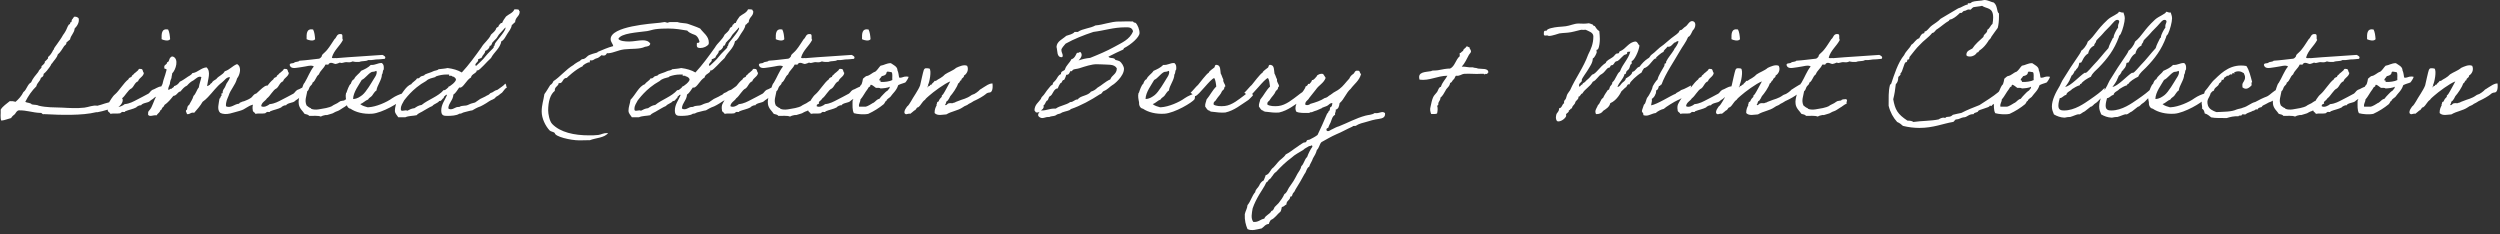 <svg xmlns="http://www.w3.org/2000/svg" fill="none" viewBox="0 0 758 71" height="71" width="758">
<rect x="0" y="0" width="758" height="71" fill="#333333" stroke="none"/>
<path fill="white" d="M22.427 5.084C23.165 4.961 23.493 5.248 23.821 5.494C24.19 6.642 23.37 7.954 22.632 8.651C22.509 10.086 21.484 10.619 21.238 11.972C20.828 12.259 20.459 12.628 20.09 12.956C20.254 13.448 19.68 13.694 19.475 13.94C18.901 14.76 18.409 15.785 17.507 16.523C17.261 17.589 16.359 18.286 15.744 19.27C15.662 19.393 15.58 19.229 15.539 19.475C15.539 19.639 15.129 20.213 14.965 20.459C14.555 21.033 13.94 21.853 13.202 22.427C13.284 23.165 12.792 23.329 12.382 23.616C12.177 24.682 11.234 25.051 11.029 26.158C9.676 27.47 8.569 29.069 7.667 30.873C8.241 31.242 9.266 31.119 9.635 31.652C10.373 31.816 11.275 31.734 11.808 32.062C14.022 32.595 16.4 32.554 18.901 32.636C21.074 32.759 23.411 32.882 25.584 32.636C26.937 32.472 28.208 31.816 29.52 32.062C31.16 31.693 32.39 30.996 34.235 30.873C34.85 30.832 35.014 30.34 35.424 30.094C36.162 30.217 36.162 29.684 36.818 29.684C37.802 30.053 36.859 32.349 35.219 32.636C33.415 32.882 31.529 33.702 29.52 34.03C29.397 34.03 29.233 33.989 29.11 34.03C24.969 35.055 18.573 34.891 13.366 34.604C12.669 34.809 12.833 34.112 12.218 34.235C9.84 34.153 8.159 33.415 5.699 33.456C5.084 33.579 4.838 34.153 4.51 34.604C4.059 34.932 3.649 35.301 3.362 35.793C2.337 36.039 1.517 36.449 0.41 36.572C0 35.834 0.287 34.317 0.205 33.251C0.861 32.144 2.009 31.488 2.952 30.668C3.69 30.627 4.223 30.709 4.715 30.873C5.658 30.053 6.519 29.11 7.093 27.921C8.118 27.183 8.282 25.584 9.43 24.969C9.963 23.698 10.824 22.796 11.603 21.812C11.767 21.238 12.3 20.91 12.587 20.459C12.628 20.377 12.546 20.09 12.587 20.049C12.792 19.926 13.366 19.393 13.571 19.065C13.612 18.983 13.53 18.737 13.571 18.696C13.817 18.491 14.309 18.04 14.555 17.712C14.637 17.63 14.514 17.343 14.555 17.302C15.211 16.769 15.662 16.154 16.154 15.129C16.195 15.047 16.318 15.17 16.318 14.924C16.359 14.555 17.015 13.817 17.302 13.366C17.917 12.464 18.614 11.562 19.106 10.619C19.393 10.25 19.639 9.881 19.885 9.43C20.254 8.815 20.418 8.077 20.869 7.462C20.91 7.38 21.238 7.339 21.238 7.257C21.32 7.175 21.197 6.97 21.238 6.888C21.32 6.806 21.607 6.724 21.648 6.683C21.771 6.355 21.648 5.945 22.058 5.699C22.099 5.412 22.386 5.371 22.427 5.084ZM45.474 30.627C44.941 31.242 43.178 31.119 42.727 31.98C42.645 31.693 41.373 32.308 41.333 32.554C40.349 33.087 39.036 33.292 37.971 33.743C37.766 34.194 37.397 33.825 36.986 33.948C36.904 33.989 36.495 34.317 36.413 34.358C35.388 34.522 34.322 34.317 33.461 34.522C33.337 33.989 32.641 34.03 32.681 33.374C32.517 32.636 32.641 31.939 32.804 31.57C33.173 30.791 34.199 29.11 34.855 28.618C36.126 27.552 37.56 25.051 38.913 24.067C39.036 23.616 39.487 23.452 39.898 23.288C39.938 22.714 40.513 22.714 40.676 22.304C41.045 22.058 41.333 21.771 41.66 21.484C42.029 21.32 41.907 20.705 42.645 20.91C43.465 20.828 43.178 21.812 43.629 22.099C43.423 23.329 42.194 23.534 41.865 24.641C40.84 25.01 40.636 26.24 39.856 26.814C38.831 27.224 37.889 29.233 36.986 29.807C36.495 30.668 35.388 30.955 35.224 32.185C36.044 32.718 37.273 32.021 37.806 31.57C39.282 31.447 40.431 30.791 41.538 30.217C42.603 29.643 43.587 29.192 44.654 28.577C45.474 28.249 45.474 27.675 46.17 27.265C47.032 27.019 47.852 26.281 48.877 26.199C49.328 27.47 48.59 28.7 46.745 29.643C46.458 30.053 45.801 30.258 45.474 30.627ZM48.999 11.89C48.959 10.209 48.959 8.569 50.968 8.938C51.377 9.717 51.501 10.783 51.583 11.89C51.05 12.587 49.656 12.218 48.999 11.89ZM81.431 27.921C80.283 28.618 78.192 31.201 76.839 31.693C74.83 32.185 74.625 33.087 72.657 33.62C70.935 33.989 68.598 35.178 66.753 34.194C65.687 33.21 66.384 31.283 66.548 29.889C66.958 29.807 66.753 29.151 67.163 29.069C67.204 28.741 66.958 28.085 67.532 28.29C67.409 27.388 67.86 27.019 68.147 26.527C68.434 26.076 68.557 25.379 68.926 24.969C69.213 24.436 69.623 24.067 69.705 23.37C68.557 23.411 68.147 24.354 67.327 24.969C65.687 26.199 64.539 27.921 63.022 29.479C62.53 29.971 62.038 30.463 61.423 30.873C60.726 32.144 59.783 33.128 58.881 34.194C57.774 33.948 57.692 34.727 56.708 34.604C56.585 34.03 56.011 33.62 56.708 33.21C56.79 32.636 56.831 32.021 57.323 31.857C57.774 30.914 58.389 30.176 58.676 29.069C59.414 28.454 59.619 27.224 60.275 26.527C60.439 25.379 60.849 24.477 61.054 23.37C60.193 22.919 59.291 23.944 58.676 24.354C57.897 24.723 57.282 25.297 56.708 25.953C55.847 26.322 55.314 27.019 54.74 27.716C53.756 27.88 53.674 28.987 52.567 29.069C51.747 30.094 50.927 31.119 49.82 31.857C49.861 32.226 49.41 32.431 49.246 32.636C49.041 32.882 49.041 33.374 48.631 33.415C48.467 34.153 47.77 34.399 47.483 34.973C46.376 34.809 45.474 35.547 44.9 34.809C44.941 34.604 44.9 34.399 44.9 34.194C44.941 33.825 45.023 33.702 45.31 33.415C46.253 32.431 46.581 30.422 47.483 29.069C47.811 28.044 48.467 27.306 48.836 26.322C49.082 25.871 49.328 25.461 49.369 25.051C49.615 23.903 49.943 23.37 50.435 21.443C50.804 20.541 49.656 21.197 49.82 20.459C49.656 19.516 50.681 19.721 50.64 18.901C51.337 18.819 51.214 17.917 51.624 17.507C51.665 17.302 51.993 17.384 51.993 17.138H52.403C54.33 17.794 53.346 21.156 52.198 22.263C52.198 22.714 51.993 23.206 51.993 23.657C51.665 24.313 51.747 24.313 51.542 25.051C51.624 25.625 51.009 26.199 51.009 27.101C51.132 27.593 51.542 26.732 51.993 26.937C52.157 26.568 52.731 26.609 52.772 26.117C53.592 25.912 54.125 25.379 54.535 24.764C55.273 24.436 55.888 23.985 56.503 23.575C57.077 23.083 57.938 22.878 58.307 22.181C60.07 21.935 60.808 20.623 62.612 20.418C64.047 21.689 63.022 24.108 62.817 25.953C62.858 26.404 63.35 25.707 63.596 25.748C63.719 25.461 63.924 25.256 64.211 25.133C64.457 24.559 65.072 24.313 65.564 23.985C66.261 23.001 67.573 22.714 68.147 21.607C69.664 21.156 70.443 19.967 71.878 19.434C73.395 20.254 72.739 22.714 71.878 23.78C71.345 25.871 69.91 27.06 69.295 29.069C68.926 29.971 68.434 30.832 68.516 32.226C70.033 32.923 71.058 31.529 72.452 31.447C72.657 31.324 72.657 30.996 73.067 31.037C73.313 30.791 73.723 30.791 74.051 30.668C74.748 30.34 74.994 30.34 75.814 29.848C76.839 29.274 76.552 28.7 77.741 28.331C78.848 27.429 82.005 23.698 81.431 27.921ZM89.436 30.627C88.903 31.242 87.14 31.119 86.689 31.98C86.607 31.693 85.336 32.308 85.295 32.554C84.311 33.087 82.999 33.292 81.933 33.743C81.728 34.194 81.359 33.825 80.949 33.948C80.867 33.989 80.457 34.317 80.375 34.358C79.35 34.522 78.284 34.317 77.423 34.522C77.3 33.989 76.603 34.03 76.644 33.374C76.48 32.636 76.603 31.939 76.767 31.57C77.136 30.791 78.161 29.11 78.817 28.618C80.088 27.552 81.523 25.051 82.876 24.067C82.999 23.616 83.45 23.452 83.86 23.288C83.901 22.714 84.475 22.714 84.639 22.304C85.008 22.058 85.295 21.771 85.623 21.484C85.992 21.32 85.869 20.705 86.607 20.91C87.427 20.828 87.14 21.812 87.591 22.099C87.386 23.329 86.156 23.534 85.828 24.641C84.803 25.01 84.598 26.24 83.819 26.814C82.794 27.224 81.851 29.233 80.949 29.807C80.457 30.668 79.35 30.955 79.186 32.185C80.006 32.718 81.236 32.021 81.769 31.57C83.245 31.447 84.393 30.791 85.5 30.217C86.566 29.643 87.55 29.192 88.616 28.577C89.436 28.249 89.436 27.675 90.133 27.265C90.994 27.019 91.814 26.281 92.839 26.199C93.29 27.47 92.552 28.7 90.707 29.643C90.42 30.053 89.764 30.258 89.436 30.627ZM92.962 11.89C92.921 10.209 92.921 8.569 94.93 8.938C95.34 9.717 95.463 10.783 95.545 11.89C95.012 12.587 93.618 12.218 92.962 11.89ZM105.919 30.053C106.534 30.545 105.755 30.914 106.124 31.365C105.14 31.816 104.689 32.349 104.033 32.677C103.623 32.882 102.926 33.497 102.27 33.702C102.147 33.702 101.532 33.989 101.409 34.071C101.163 34.153 101.122 34.317 100.63 34.44C100.384 34.522 99.646 34.768 99.277 34.85C98.662 35.014 99.318 34.727 98.457 34.932C98.047 35.014 97.678 35.096 97.268 35.342C96.407 34.973 94.931 35.178 93.742 35.137C93.496 34.727 92.881 34.686 92.348 34.522C91.856 33.702 90.79 32.964 90.585 31.57C90.421 30.545 90.708 29.52 90.995 28.454C91.487 27.429 91.774 25.625 92.348 25.092C93.332 23.493 93.988 21.566 95.136 20.172C94.849 19.844 94.152 19.885 93.537 19.967C93.086 20.049 92.102 20.254 91.2 20.377C89.929 20.5 88.248 21.115 87.838 19.762C87.756 18.983 88.863 19.352 89.232 18.983C89.601 18.655 90.503 18.819 90.79 18.409C92.84 18.286 94.726 17.999 96.694 17.794C97.022 17.753 97.309 17.425 97.473 17.22C97.596 17.056 97.555 16.81 97.678 16.646C97.965 16.277 98.826 15.621 99.236 15.047C100.056 14.063 100.671 12.956 101.409 11.89C102.106 11.398 102.024 10.168 103.377 10.332C104.197 10.332 103.541 11.726 103.992 12.095C103.008 14.022 101.286 15.17 100.63 17.425C100.712 17.835 101.614 17.507 102.024 17.63C106.575 17.22 111.413 17.015 115.964 16.646C116.456 16.892 117.153 17.22 116.661 17.835C115.636 17.917 114.775 18.04 114.816 17.999C113.668 17.958 112.93 18.327 111.659 18.204C110.798 18.696 110.019 18.368 108.912 18.778C108.133 18.819 107.436 18.778 106.944 18.614C105.591 19.229 105.509 18.573 104.156 18.983C103.582 19.147 103.582 19.147 103.008 18.983C102.639 19.147 102.27 19.311 101.819 19.393C101.327 19.475 100.343 18.573 99.646 19.393C99.687 19.803 98.949 19.475 98.662 19.598C98.211 20.746 97.145 21.32 96.694 22.55C95.71 23.247 95.792 24.436 94.726 25.092C94.767 25.625 94.193 25.871 93.947 26.281C93.66 26.691 93.66 27.347 93.168 27.634C92.922 29.192 92.266 30.463 92.963 31.98C93.414 32.308 93.701 32.636 94.152 32.759C94.316 32.8 94.275 32.923 94.316 32.964C95.628 33.579 97.432 32.964 98.867 32.759C99.482 32.595 100.466 32.431 101.122 31.857C101.163 31.816 102.229 31.283 102.27 31.283C102.598 31.119 102.844 30.832 103.213 30.668C103.541 30.545 104.074 30.545 104.402 30.463C104.607 30.012 105.345 30.135 105.919 30.053ZM122.06 28.372C122.06 28.454 122.06 29.848 121.937 30.053C121.322 31.037 115.869 34.276 112.794 34.481C110.211 34.645 107.833 34.03 106.275 32.964C105.332 32.841 105.004 31.734 105.086 30.996C104.922 30.176 104.676 29.151 104.922 28.208C104.922 28.208 105.086 28.126 105.086 28.003C105.209 27.593 105.865 25.625 106.357 25.42C106.562 24.846 106.767 24.231 107.341 24.026C107.792 22.919 108.899 22.427 109.473 21.484C110.58 20.992 111.646 20.5 112.425 19.68C113.86 19.803 114.434 19.065 115.787 19.106C116.361 19.557 116.402 20.09 116.361 20.869C116.361 21.197 116.279 21.115 116.197 21.279C116.033 21.566 116.115 22.263 115.787 22.632C115.787 24.231 114.27 25.994 114.147 27.429C113.573 27.716 113.163 28.577 112.794 29.028C112.425 29.479 111.851 29.643 111.605 30.176C110.662 30.504 110.17 31.242 109.227 31.57C109.842 32.103 110.826 32.349 111.4 32.513H111.81C113.983 32.39 117.222 31.037 118.944 29.766C119.313 29.479 120.133 29.069 120.502 28.905C120.871 28.782 121.65 28.372 122.06 28.372ZM114.024 21.484C113.491 21.853 112.958 21.689 112.63 21.853C111.441 22.509 110.785 23.739 109.678 24.231C108.94 25.584 107.095 27.921 107.054 30.012C107.669 30.053 108.407 29.725 108.653 29.602C109.145 29.315 109.432 29.151 109.842 28.823C111.072 27.839 112.671 25.01 113.409 23.821C113.778 23.247 114.229 22.632 114.229 21.853C114.188 21.73 114.188 21.484 114.024 21.484ZM153.221 25.338C153.713 25.953 153.262 26.035 153.713 26.486C152.688 27.142 152.647 27.921 151.827 28.372C151.089 28.946 151.212 28.946 150.351 29.397C149.9 30.176 149.039 30.176 148.301 30.709C147.276 31.447 145.513 32.39 145.431 32.349C144.939 32.472 143.422 33.292 143.217 33.456C142.315 33.579 141.536 33.866 140.593 34.071C140.101 34.194 140.06 34.481 139.24 34.481C138.502 35.055 136.739 35.137 135.632 35.137C134.525 35.137 133.787 35.055 133.787 33.497C133.787 31.652 134.894 30.381 135.509 28.864C135.468 28.741 135.427 28.7 135.386 28.7C135.181 28.7 134.812 29.274 134.648 29.274C134.566 29.274 134.566 29.766 134.484 29.766C134.156 29.766 133.91 30.627 133.377 30.627C133.336 30.627 133.254 30.627 133.213 30.586C132.721 31.324 131.614 31.447 131.081 32.144C130.138 32.513 129.359 33.087 128.498 33.538C127.76 34.071 126.899 34.235 126.325 34.932C125.136 35.178 123.906 35.096 122.922 35.547H120.749C120.298 34.932 119.724 34.235 119.724 33.661C119.724 32.308 120.216 31.447 120.339 30.258C121.815 28.782 122.922 26.117 124.685 25.543C125.136 24.805 126.038 24.518 126.448 23.739C126.53 23.78 126.612 23.78 126.694 23.78C127.145 23.78 127.35 23.329 127.637 23.165C128.047 22.96 128.621 23.042 128.826 22.591C129.851 22.14 130.671 21.976 131.368 21.607C131.819 21.361 132.639 21.402 132.967 20.992C133.869 20.869 134.894 20.828 135.714 20.623C137.354 20.828 138.871 21.279 140.019 21.976C142.151 19.68 144.078 17.015 145.923 14.432C146.743 12.956 148.178 12.095 148.875 10.496C149.449 9.881 150.228 9.471 150.474 8.528C150.679 8.2 151.253 8.241 151.253 7.667V7.544C151.663 7.503 151.622 6.97 152.073 6.97H152.237C152.524 6.232 152.975 5.617 153.426 5.002C154.287 4.264 155.517 3.936 155.968 2.829H156.542C156.911 2.829 157.198 2.87 157.362 3.034V3.157C157.362 3.362 157.567 3.321 157.567 3.526C157.567 5.002 156.255 5.125 156.173 6.765C155.722 6.888 155.64 7.421 155.189 7.544C155.025 8.733 154.287 9.471 153.795 10.291C153.344 10.988 152.729 12.341 152.032 12.464C151.581 14.76 149.818 15.744 148.875 17.589C147.686 18.614 145.431 21.361 144.816 21.361C144.734 21.361 144.652 21.361 144.57 21.32C144.57 22.263 142.93 22.386 142.807 23.493C141.413 24.231 140.511 26.568 139.486 26.568C139.404 26.568 139.322 26.568 139.24 26.527C138.666 27.265 138.256 28.167 137.477 28.659C137.354 30.463 136.083 31.078 135.919 32.8C136.042 33.046 136.329 33.128 136.616 33.128C137.641 33.128 138.01 32.431 138.953 32.431H139.24C140.265 31.816 141.003 32.267 141.987 31.775C143.012 31.283 142.971 31.406 144.037 31.078C145.882 29.766 145.308 30.135 147.112 29.274C148.014 28.659 147.973 29.028 148.67 28.249C149.859 27.88 149.654 27.511 150.843 27.224C151.745 26.527 152.565 26.117 153.221 25.338ZM153.221 8.323C152.606 9.102 151.868 9.758 151.253 10.496C150.966 10.865 150.802 11.316 150.474 11.685C150.351 11.808 149.367 12.751 149.49 12.751C149.121 12.751 149.162 13.858 148.67 13.858H148.547C148.506 13.858 148.465 13.899 148.465 13.94C148.465 14.555 147.727 15.293 147.112 15.416C147.112 16.359 146.292 16.564 146.128 17.384C145.841 17.671 145.39 17.794 144.939 17.999C144.98 18.122 144.98 18.204 144.98 18.286C144.98 18.778 144.119 19.106 144.119 19.721C144.119 19.803 144.201 19.885 144.365 19.967C145.308 19.065 146.456 18.081 147.112 17.179C147.809 16.236 149.695 14.514 149.695 14.391C149.695 14.35 149.654 14.227 149.654 14.145C149.654 14.022 150.023 13.981 150.023 13.366C150.023 12.915 153.262 9.553 153.262 8.528C153.262 8.446 153.262 8.364 153.221 8.323ZM138.256 24.108C138.256 23.78 137.682 23.165 137.067 23.165C137.067 22.796 136.124 23.083 136.124 22.878C136.124 22.55 136.452 22.591 135.919 22.591H135.427C134.156 22.591 133.131 22.837 132.147 23.165C132.106 23.165 132.106 23.329 131.983 23.37C130.958 23.698 129.974 23.78 129.195 24.559C124.931 26.896 122.676 30.34 122.512 30.463C122.143 31.283 121.528 31.857 121.528 33.087C121.528 33.579 121.774 33.579 122.061 33.579C122.389 33.579 122.758 33.456 123.045 33.456C123.209 33.456 123.373 33.497 123.496 33.579C124.152 33.251 124.767 32.882 125.669 32.8C126.284 32.39 126.899 31.939 127.842 31.816C129.892 30.135 132.803 29.315 134.525 27.306C134.566 27.306 134.607 27.347 134.648 27.347C135.222 27.347 135.96 26.322 135.96 26.527C135.96 26.486 135.96 26.404 135.919 26.322C136.575 26.158 138.256 24.764 138.256 24.108ZM214.914 12.874C214.914 13.038 214.914 13.202 214.873 13.366C214.422 14.063 213.356 14.555 212.331 14.555C210.978 14.555 211.306 13.817 211.306 12.997H211.511C211.839 12.997 212.044 12.915 212.085 12.587C211.88 11.931 211.675 11.316 211.101 10.824C210.527 10.373 209.256 10.291 208.354 9.266C206.632 8.979 204.828 8.651 202.614 8.651C201.425 8.651 199.908 8.692 198.719 8.856C197.858 8.979 196.997 9.307 196.177 9.43C193.307 9.84 188.223 10.045 187.485 11.808C188.018 12.464 189.494 12.587 190.765 12.587C192.077 12.587 193.594 12.218 194.865 12.218C195.808 12.218 196.628 12.423 197.161 13.202C197.079 13.981 196.341 14.063 195.562 14.186C194.004 14.965 191.544 14.719 189.289 14.965C187.28 15.211 186.132 16.031 184.369 16.154C184.287 16.154 184.246 16.113 184.164 16.113C183.795 16.113 183.918 16.851 182.975 16.851C182.811 16.851 182.688 16.81 182.401 16.728C181.909 17.097 181.499 17.589 180.802 17.712C180.187 17.835 180.064 18.286 179.367 18.327C179.244 18.327 179.121 18.286 178.998 18.286C178.67 18.286 178.998 18.942 178.67 18.942C178.629 18.942 178.547 18.942 178.465 18.901C178.301 18.901 176.661 19.639 176.661 20.09C174.57 20.992 171.782 23.616 171.864 23.616C170.511 23.616 170.757 25.215 169.691 25.215C169.609 25.215 169.486 25.174 169.404 25.174C169.322 26.199 168.215 26.199 168.215 27.347V27.552C166.862 28.577 166.206 30.791 166.206 33.497C166.206 34.44 166.575 36.736 167.436 37.597C169.896 40.139 174.119 41.041 178.588 41.041C179.531 41.041 180.474 41.041 181.417 40.918C182.319 40.795 182.975 40.303 184.082 40.344H184.369C183.262 41.82 180.679 41.779 178.834 42.517H177.932C177.153 42.517 176.415 42.558 175.677 42.558C172.93 42.558 168.256 41.41 168.215 40.344C167.846 39.934 167.026 39.934 166.657 39.565C165.386 38.212 164.238 35.916 164.238 33.825C164.238 31.775 164.812 30.34 165.058 28.536C165.714 27.675 166.247 26.691 166.821 25.789C167.313 25.543 167.6 25.092 167.805 24.6C169.814 23.329 171.536 21.074 173.914 19.68C174.037 19.475 175.349 18.696 175.349 18.696C176.005 18.532 176.046 17.999 176.661 17.917C177.317 17.917 177.809 17.343 178.26 16.933C178.67 16.564 180.884 15.949 181.007 15.949C181.212 15.908 181.13 15.785 181.212 15.744C182.729 15.129 184.287 14.391 185.927 13.981C185.804 13.202 185.148 12.751 185.148 11.849C185.148 7.954 197.407 7.175 200.113 6.888C200.482 6.847 201.138 6.724 201.466 6.683C201.794 6.683 202.122 6.888 202.45 6.888C202.573 6.888 202.778 6.683 203.27 6.683H205.402C206.468 7.093 207.862 6.929 208.764 7.298C209.256 7.503 211.101 8.077 212.29 8.651C213.192 9.922 214.914 10.947 214.914 12.874ZM224.051 25.338C224.543 25.953 224.092 26.035 224.543 26.486C223.518 27.142 223.477 27.921 222.657 28.372C221.919 28.946 222.042 28.946 221.181 29.397C220.73 30.176 219.869 30.176 219.131 30.709C218.106 31.447 216.343 32.39 216.261 32.349C215.769 32.472 214.252 33.292 214.047 33.456C213.145 33.579 212.366 33.866 211.423 34.071C210.931 34.194 210.89 34.481 210.07 34.481C209.332 35.055 207.569 35.137 206.462 35.137C205.355 35.137 204.617 35.055 204.617 33.497C204.617 31.652 205.724 30.381 206.339 28.864C206.298 28.741 206.257 28.7 206.216 28.7C206.011 28.7 205.642 29.274 205.478 29.274C205.396 29.274 205.396 29.766 205.314 29.766C204.986 29.766 204.74 30.627 204.207 30.627C204.166 30.627 204.084 30.627 204.043 30.586C203.551 31.324 202.444 31.447 201.911 32.144C200.968 32.513 200.189 33.087 199.328 33.538C198.59 34.071 197.729 34.235 197.155 34.932C195.966 35.178 194.736 35.096 193.752 35.547H191.579C191.128 34.932 190.554 34.235 190.554 33.661C190.554 32.308 191.046 31.447 191.169 30.258C192.645 28.782 193.752 26.117 195.515 25.543C195.966 24.805 196.868 24.518 197.278 23.739C197.36 23.78 197.442 23.78 197.524 23.78C197.975 23.78 198.18 23.329 198.467 23.165C198.877 22.96 199.451 23.042 199.656 22.591C200.681 22.14 201.501 21.976 202.198 21.607C202.649 21.361 203.469 21.402 203.797 20.992C204.699 20.869 205.724 20.828 206.544 20.623C208.184 20.828 209.701 21.279 210.849 21.976C212.981 19.68 214.908 17.015 216.753 14.432C217.573 12.956 219.008 12.095 219.705 10.496C220.279 9.881 221.058 9.471 221.304 8.528C221.509 8.2 222.083 8.241 222.083 7.667V7.544C222.493 7.503 222.452 6.97 222.903 6.97H223.067C223.354 6.232 223.805 5.617 224.256 5.002C225.117 4.264 226.347 3.936 226.798 2.829H227.372C227.741 2.829 228.028 2.87 228.192 3.034V3.157C228.192 3.362 228.397 3.321 228.397 3.526C228.397 5.002 227.085 5.125 227.003 6.765C226.552 6.888 226.47 7.421 226.019 7.544C225.855 8.733 225.117 9.471 224.625 10.291C224.174 10.988 223.559 12.341 222.862 12.464C222.411 14.76 220.648 15.744 219.705 17.589C218.516 18.614 216.261 21.361 215.646 21.361C215.564 21.361 215.482 21.361 215.4 21.32C215.4 22.263 213.76 22.386 213.637 23.493C212.243 24.231 211.341 26.568 210.316 26.568C210.234 26.568 210.152 26.568 210.07 26.527C209.496 27.265 209.086 28.167 208.307 28.659C208.184 30.463 206.913 31.078 206.749 32.8C206.872 33.046 207.159 33.128 207.446 33.128C208.471 33.128 208.84 32.431 209.783 32.431H210.07C211.095 31.816 211.833 32.267 212.817 31.775C213.842 31.283 213.801 31.406 214.867 31.078C216.712 29.766 216.138 30.135 217.942 29.274C218.844 28.659 218.803 29.028 219.5 28.249C220.689 27.88 220.484 27.511 221.673 27.224C222.575 26.527 223.395 26.117 224.051 25.338ZM224.051 8.323C223.436 9.102 222.698 9.758 222.083 10.496C221.796 10.865 221.632 11.316 221.304 11.685C221.181 11.808 220.197 12.751 220.32 12.751C219.951 12.751 219.992 13.858 219.5 13.858H219.377C219.336 13.858 219.295 13.899 219.295 13.94C219.295 14.555 218.557 15.293 217.942 15.416C217.942 16.359 217.122 16.564 216.958 17.384C216.671 17.671 216.22 17.794 215.769 17.999C215.81 18.122 215.81 18.204 215.81 18.286C215.81 18.778 214.949 19.106 214.949 19.721C214.949 19.803 215.031 19.885 215.195 19.967C216.138 19.065 217.286 18.081 217.942 17.179C218.639 16.236 220.525 14.514 220.525 14.391C220.525 14.35 220.484 14.227 220.484 14.145C220.484 14.022 220.853 13.981 220.853 13.366C220.853 12.915 224.092 9.553 224.092 8.528C224.092 8.446 224.092 8.364 224.051 8.323ZM209.086 24.108C209.086 23.78 208.512 23.165 207.897 23.165C207.897 22.796 206.954 23.083 206.954 22.878C206.954 22.55 207.282 22.591 206.749 22.591H206.257C204.986 22.591 203.961 22.837 202.977 23.165C202.936 23.165 202.936 23.329 202.813 23.37C201.788 23.698 200.804 23.78 200.025 24.559C195.761 26.896 193.506 30.34 193.342 30.463C192.973 31.283 192.358 31.857 192.358 33.087C192.358 33.579 192.604 33.579 192.891 33.579C193.219 33.579 193.588 33.456 193.875 33.456C194.039 33.456 194.203 33.497 194.326 33.579C194.982 33.251 195.597 32.882 196.499 32.8C197.114 32.39 197.729 31.939 198.672 31.816C200.722 30.135 203.633 29.315 205.355 27.306C205.396 27.306 205.437 27.347 205.478 27.347C206.052 27.347 206.79 26.322 206.79 26.527C206.79 26.486 206.79 26.404 206.749 26.322C207.405 26.158 209.086 24.764 209.086 24.108ZM231.695 30.627C231.162 31.242 229.399 31.119 228.948 31.98C228.866 31.693 227.595 32.308 227.554 32.554C226.57 33.087 225.258 33.292 224.192 33.743C223.987 34.194 223.618 33.825 223.208 33.948C223.126 33.989 222.716 34.317 222.634 34.358C221.609 34.522 220.543 34.317 219.682 34.522C219.559 33.989 218.862 34.03 218.903 33.374C218.739 32.636 218.862 31.939 219.026 31.57C219.395 30.791 220.42 29.11 221.076 28.618C222.347 27.552 223.782 25.051 225.135 24.067C225.258 23.616 225.709 23.452 226.119 23.288C226.16 22.714 226.734 22.714 226.898 22.304C227.267 22.058 227.554 21.771 227.882 21.484C228.251 21.32 228.128 20.705 228.866 20.91C229.686 20.828 229.399 21.812 229.85 22.099C229.645 23.329 228.415 23.534 228.087 24.641C227.062 25.01 226.857 26.24 226.078 26.814C225.053 27.224 224.11 29.233 223.208 29.807C222.716 30.668 221.609 30.955 221.445 32.185C222.265 32.718 223.495 32.021 224.028 31.57C225.504 31.447 226.652 30.791 227.759 30.217C228.825 29.643 229.809 29.192 230.875 28.577C231.695 28.249 231.695 27.675 232.392 27.265C233.253 27.019 234.073 26.281 235.098 26.199C235.549 27.47 234.811 28.7 232.966 29.643C232.679 30.053 232.023 30.258 231.695 30.627ZM235.221 11.89C235.18 10.209 235.18 8.569 237.189 8.938C237.599 9.717 237.722 10.783 237.804 11.89C237.271 12.587 235.877 12.218 235.221 11.89ZM248.178 30.053C248.793 30.545 248.014 30.914 248.383 31.365C247.399 31.816 246.948 32.349 246.292 32.677C245.882 32.882 245.185 33.497 244.529 33.702C244.406 33.702 243.791 33.989 243.668 34.071C243.422 34.153 243.381 34.317 242.889 34.44C242.643 34.522 241.905 34.768 241.536 34.85C240.921 35.014 241.577 34.727 240.716 34.932C240.306 35.014 239.937 35.096 239.527 35.342C238.666 34.973 237.19 35.178 236.001 35.137C235.755 34.727 235.14 34.686 234.607 34.522C234.115 33.702 233.049 32.964 232.844 31.57C232.68 30.545 232.967 29.52 233.254 28.454C233.746 27.429 234.033 25.625 234.607 25.092C235.591 23.493 236.247 21.566 237.395 20.172C237.108 19.844 236.411 19.885 235.796 19.967C235.345 20.049 234.361 20.254 233.459 20.377C232.188 20.5 230.507 21.115 230.097 19.762C230.015 18.983 231.122 19.352 231.491 18.983C231.86 18.655 232.762 18.819 233.049 18.409C235.099 18.286 236.985 17.999 238.953 17.794C239.281 17.753 239.568 17.425 239.732 17.22C239.855 17.056 239.814 16.81 239.937 16.646C240.224 16.277 241.085 15.621 241.495 15.047C242.315 14.063 242.93 12.956 243.668 11.89C244.365 11.398 244.283 10.168 245.636 10.332C246.456 10.332 245.8 11.726 246.251 12.095C245.267 14.022 243.545 15.17 242.889 17.425C242.971 17.835 243.873 17.507 244.283 17.63C248.834 17.22 253.672 17.015 258.223 16.646C258.715 16.892 259.412 17.22 258.92 17.835C257.895 17.917 257.034 18.04 257.075 17.999C255.927 17.958 255.189 18.327 253.918 18.204C253.057 18.696 252.278 18.368 251.171 18.778C250.392 18.819 249.695 18.778 249.203 18.614C247.85 19.229 247.768 18.573 246.415 18.983C245.841 19.147 245.841 19.147 245.267 18.983C244.898 19.147 244.529 19.311 244.078 19.393C243.586 19.475 242.602 18.573 241.905 19.393C241.946 19.803 241.208 19.475 240.921 19.598C240.47 20.746 239.404 21.32 238.953 22.55C237.969 23.247 238.051 24.436 236.985 25.092C237.026 25.625 236.452 25.871 236.206 26.281C235.919 26.691 235.919 27.347 235.427 27.634C235.181 29.192 234.525 30.463 235.222 31.98C235.673 32.308 235.96 32.636 236.411 32.759C236.575 32.8 236.534 32.923 236.575 32.964C237.887 33.579 239.691 32.964 241.126 32.759C241.741 32.595 242.725 32.431 243.381 31.857C243.422 31.816 244.488 31.283 244.529 31.283C244.857 31.119 245.103 30.832 245.472 30.668C245.8 30.545 246.333 30.545 246.661 30.463C246.866 30.012 247.604 30.135 248.178 30.053ZM257.841 30.627C257.308 31.242 255.545 31.119 255.094 31.98C255.012 31.693 253.741 32.308 253.7 32.554C252.716 33.087 251.404 33.292 250.338 33.743C250.133 34.194 249.764 33.825 249.354 33.948C249.272 33.989 248.862 34.317 248.78 34.358C247.755 34.522 246.689 34.317 245.828 34.522C245.705 33.989 245.008 34.03 245.049 33.374C244.885 32.636 245.008 31.939 245.172 31.57C245.541 30.791 246.566 29.11 247.222 28.618C248.493 27.552 249.928 25.051 251.281 24.067C251.404 23.616 251.855 23.452 252.265 23.288C252.306 22.714 252.88 22.714 253.044 22.304C253.413 22.058 253.7 21.771 254.028 21.484C254.397 21.32 254.274 20.705 255.012 20.91C255.832 20.828 255.545 21.812 255.996 22.099C255.791 23.329 254.561 23.534 254.233 24.641C253.208 25.01 253.003 26.24 252.224 26.814C251.199 27.224 250.256 29.233 249.354 29.807C248.862 30.668 247.755 30.955 247.591 32.185C248.411 32.718 249.641 32.021 250.174 31.57C251.65 31.447 252.798 30.791 253.905 30.217C254.971 29.643 255.955 29.192 257.021 28.577C257.841 28.249 257.841 27.675 258.538 27.265C259.399 27.019 260.219 26.281 261.244 26.199C261.695 27.47 260.957 28.7 259.112 29.643C258.825 30.053 258.169 30.258 257.841 30.627ZM261.367 11.89C261.326 10.209 261.326 8.569 263.335 8.938C263.745 9.717 263.868 10.783 263.95 11.89C263.417 12.587 262.023 12.218 261.367 11.89ZM261.244 25.543C261.408 25.092 261.572 24.436 261.654 23.862C261.818 23.78 262.187 23.329 262.638 23.083C263.827 22.919 264.319 22.058 265.385 21.73C266.041 21.238 266.41 20.5 266.984 19.926C268.091 19.762 268.788 19.147 270.1 19.147C270.756 19.639 272.15 20.172 272.109 21.32C272.437 22.017 272.478 22.796 272.601 23.452C272.642 23.534 272.847 23.616 273.175 23.534C273.749 23.411 273.216 23.575 273.79 23.37C274.487 23.083 275.471 23.247 275.471 23.288C275.512 23.616 274.692 24.846 274.487 25.01C274.405 25.051 274.241 25.092 273.913 25.215C273.257 25.461 273.667 25.256 273.052 25.502C272.396 25.748 272.314 25.83 272.314 25.871C271.822 27.47 270.756 28.208 269.936 29.397C269.69 29.643 268.665 30.217 268.788 30.586C268.296 30.668 268.46 31.037 267.968 31.57C266.574 32.718 265.016 33.702 263.253 34.522C261.859 34.809 259.891 34.604 258.907 34.317C258.374 33.456 258.497 31.939 258.497 30.586C258.702 30.135 258.866 29.602 259.112 29.192C259.194 29.028 259.604 28.946 259.686 28.782C259.85 28.536 259.768 28.249 259.891 28.003C260.383 27.142 260.547 26.199 261.244 25.543ZM268.952 21.73C268.911 21.976 268.665 21.976 268.747 22.304C268.501 22.796 267.927 22.96 267.353 23.083C267.23 23.493 266.246 24.067 266.779 24.477C266.82 24.149 267.066 24.477 266.984 24.846C268.173 24.928 269.813 24.682 270.551 24.272C270.469 23.493 270.715 22.386 270.346 21.894C270.1 21.894 269.239 21.648 268.952 21.73ZM264.032 25.666C263.991 25.912 263.745 25.912 263.827 26.24C263.335 26.281 263.253 26.732 263.048 27.019C262.228 28.044 261.654 29.315 260.875 30.176C260.875 31.037 260.301 31.324 260.465 32.349H262.474C262.884 32.308 264.319 31.488 264.442 31.365C264.606 31.201 264.606 31.283 264.852 31.16C265.467 30.791 265.836 30.094 266.615 29.971C266.984 29.52 267.353 29.028 267.804 28.618C268.214 28.167 268.624 27.757 269.157 27.429C269.444 26.937 269.772 26.937 269.772 26.281C269.116 26.691 267.804 26.773 266.984 26.814C266.697 26.568 266.123 26.65 265.59 26.65C265.057 26.322 264.688 25.83 264.032 25.666ZM298.994 28.454C298.174 29.151 296.616 30.012 295.714 30.422C295.017 30.668 294.853 30.996 293.746 31.488C293.049 32.103 292.68 31.939 291.942 32.513C290.425 33.579 288.539 33.702 286.94 34.686C285.792 34.727 284.275 35.219 283.373 34.276C283.332 33.292 283.66 32.513 283.988 31.939C284.029 31.857 283.906 31.57 283.988 31.529C284.193 31.365 284.029 31.201 284.193 30.955C284.234 30.832 284.48 30.914 284.562 30.75C284.767 30.422 284.767 30.217 284.972 29.971C285.095 29.766 285.382 29.602 285.546 29.356C285.587 29.315 285.505 29.028 285.546 28.987C285.751 28.823 285.792 28.782 285.956 28.577C286.366 28.003 287.637 25.584 288.129 24.682C286.489 25.256 282.922 27.921 281.692 29.028C281.323 29.397 280.708 29.807 280.462 30.258C279.56 30.832 279.273 31.898 278.412 32.513C277.756 32.554 277.838 33.374 277.223 33.497C276.813 33.784 276.485 34.194 276.034 34.481C275.009 34.358 274.763 35.014 274.23 34.276C274.148 33.292 274.681 32.923 275.009 32.308C275.542 31.939 275.829 31.283 276.198 30.75C276.813 29.561 278.494 27.265 278.986 25.871C279.15 25.174 279.888 21.73 280.093 21.238C280.38 20.541 280.831 20.623 281.815 20.787C282.512 21.443 281.815 25.051 281.323 25.871C281.61 25.994 281.323 26.076 281.323 26.281H281.118C281.241 26.855 281.446 25.994 281.733 26.076C282.102 26.076 281.856 25.543 282.389 25.707C282.594 25.174 283.168 25.01 283.373 24.518C283.824 24.641 283.988 24.313 284.357 24.108C284.89 23.821 285.341 23.575 285.915 23.124C286.12 23.001 286.325 22.673 286.53 22.55C287.473 21.894 288.99 21.402 289.892 20.582C290.589 20.254 292.27 19.434 293.254 19.967C293.828 21.238 293.09 22.468 292.27 22.919C292.352 23.698 291.45 23.534 291.491 24.313C290.917 24.395 291.04 25.174 290.507 25.297C290.22 26.404 288.785 28.454 288.129 29.151C287.883 29.684 287.637 30.135 287.309 30.545C286.735 30.627 286.94 31.488 286.53 31.734C286.858 32.267 287.268 31.283 287.719 31.324C288.129 31.16 288.785 31.447 289.113 31.16C289.646 31.119 289.646 30.914 290.097 30.791C292.229 29.889 292.885 30.053 294.648 28.782C295.509 28.454 295.427 28.536 296.124 28.044C296.616 27.716 296.862 27.429 297.149 27.142C297.477 27.019 298.051 26.527 298.338 26.404C299.117 25.994 299.732 25.338 300.921 25.297C301.126 27.224 300.675 28.003 300.06 28.044C299.691 28.044 299.035 28.29 298.994 28.454ZM314.511 34.112C313.732 34.112 314.019 33.702 313.65 33.497C313.691 31.693 314.88 31.078 315.618 29.971C315.741 29.315 316.397 29.028 316.766 28.372C317.094 27.839 317.586 27.183 318.57 26.035C318.693 25.871 319.021 25.789 319.144 25.625C319.267 25.42 319.185 25.215 319.349 25.051C319.595 24.764 319.882 24.559 320.128 24.231C320.62 23.616 320.825 22.755 321.686 22.468V22.345C321.686 21.525 322.506 21.607 322.875 21.115C323.244 19.762 324.31 19.147 324.843 17.958C325.991 17.753 326.36 16.031 326.606 15.99C326.688 16.031 326.77 16.031 326.811 16.031C327.139 16.031 327.18 15.785 327.467 15.785C327.836 15.785 327.959 16.482 327.959 16.646C327.959 17.302 327.426 17.917 327.016 18.327C328.082 17.958 329.23 17.671 330.542 17.548C333.002 16.564 335.544 15.498 337.84 14.227C340.013 12.997 342.596 12.013 343.539 9.471C343.211 8.2 342.145 8.282 341.243 8.282C337.553 8.282 334.847 9.266 331.526 9.676C328.533 10.66 325.663 11.808 323.08 13.243C322.588 13.817 321.809 14.678 321.809 15.129C321.809 15.867 322.219 16.318 322.219 16.81C322.219 17.015 322.219 17.343 321.891 17.343C320.333 17.343 320.702 15.457 320.333 14.227C320.415 12.505 322.178 11.89 323.285 10.865C324.187 10.537 325.294 10.373 325.827 9.676H326.811C328.205 8.651 330.583 8.61 332.141 7.708C334.478 7.544 336.774 6.519 339.316 6.519H340.095C340.628 6.519 341.202 6.478 341.817 6.478C342.35 6.478 342.924 6.478 343.539 6.519C343.662 6.806 343.949 6.888 344.318 6.929C344.933 7.503 345.507 8.938 345.507 10.004C345.507 11.275 342.924 13.53 340.792 14.596C340.71 14.637 340.669 14.965 340.587 15.006C339.275 15.58 337.512 16.441 336.077 17.179C336.487 17.753 337.184 17.466 337.84 17.753C337.963 17.794 338.127 18.122 338.209 18.163C338.578 18.286 339.111 18.368 339.398 18.532C340.136 18.983 340.792 20.172 340.792 20.869C340.792 23.124 337.799 25.584 337.225 25.83C336.364 26.404 335.708 27.224 334.683 27.593C334.15 27.798 334.15 28.495 333.494 28.577C330.87 30.299 327.59 32.103 324.638 33.087C324.474 33.538 323.08 33.702 322.096 34.071C321.194 34.645 321.112 34.44 320.538 34.686C320.415 34.727 320.005 35.055 319.923 35.055C319.349 35.26 318.693 35.178 318.16 35.465H317.832C317.094 35.465 316.643 35.793 316.028 35.793C315.331 35.793 314.757 35.26 314.757 34.932C314.757 34.44 315.003 34.194 315.208 33.907C315.003 34.03 314.757 34.112 314.511 34.112ZM338.619 20.705C337.799 19.311 335.954 19.68 333.904 19.516C333.289 19.475 332.838 19.475 332.428 19.475C331.034 19.475 329.107 20.09 327.221 20.705C326.565 20.91 325.868 20.91 325.417 21.115C325.171 21.197 325.089 21.607 324.884 21.607C324.802 21.607 324.72 21.566 324.638 21.484C324.269 21.853 324.228 22.673 323.449 22.673H323.285C323.244 23.042 322.711 24.231 322.629 24.231C321.891 24.231 322.137 25.174 321.522 25.215C321.194 25.707 320.907 26.199 320.702 26.814C319.431 26.814 319.226 28.823 318.365 29.151C317.791 29.397 317.996 30.422 317.381 30.545C316.971 30.914 316.93 31.693 316.397 31.939C316.438 32.103 316.438 32.226 316.438 32.308C316.438 33.005 315.946 33.169 315.618 33.497H315.864C317.34 33.497 318.201 32.923 319.636 32.923H320.128C321.317 32.021 323.285 31.857 324.474 30.955C325.54 30.955 325.745 30.135 326.811 30.135C327.467 28.987 329.927 29.069 330.747 27.798C331.567 27.552 332.223 27.142 332.715 26.609C334.109 25.83 335.134 24.723 336.651 24.067C337.102 22.714 338.619 22.55 338.619 20.705ZM362.334 28.372C362.334 28.454 362.334 29.848 362.211 30.053C361.596 31.037 356.143 34.276 353.068 34.481C350.485 34.645 348.107 34.03 346.549 32.964C345.606 32.841 345.278 31.734 345.36 30.996C345.196 30.176 344.95 29.151 345.196 28.208C345.196 28.208 345.36 28.126 345.36 28.003C345.483 27.593 346.139 25.625 346.631 25.42C346.836 24.846 347.041 24.231 347.615 24.026C348.066 22.919 349.173 22.427 349.747 21.484C350.854 20.992 351.92 20.5 352.699 19.68C354.134 19.803 354.708 19.065 356.061 19.106C356.635 19.557 356.676 20.09 356.635 20.869C356.635 21.197 356.553 21.115 356.471 21.279C356.307 21.566 356.389 22.263 356.061 22.632C356.061 24.231 354.544 25.994 354.421 27.429C353.847 27.716 353.437 28.577 353.068 29.028C352.699 29.479 352.125 29.643 351.879 30.176C350.936 30.504 350.444 31.242 349.501 31.57C350.116 32.103 351.1 32.349 351.674 32.513H352.084C354.257 32.39 357.496 31.037 359.218 29.766C359.587 29.479 360.407 29.069 360.776 28.905C361.145 28.782 361.924 28.372 362.334 28.372ZM354.298 21.484C353.765 21.853 353.232 21.689 352.904 21.853C351.715 22.509 351.059 23.739 349.952 24.231C349.214 25.584 347.369 27.921 347.328 30.012C347.943 30.053 348.681 29.725 348.927 29.602C349.419 29.315 349.706 29.151 350.116 28.823C351.346 27.839 352.945 25.01 353.683 23.821C354.052 23.247 354.503 22.632 354.503 21.853C354.462 21.73 354.462 21.484 354.298 21.484ZM377.26 28.905C377.875 28.372 379.351 27.429 379.351 27.388C379.351 27.347 379.884 28.946 379.884 28.946C379.884 28.946 378.449 30.463 378.408 30.381C376.276 31.734 374.267 33.497 371.52 34.112C370.208 34.235 368.732 34.03 367.789 33.907C367.379 33.866 367.256 33.907 366.805 33.702C366.723 33.661 366.805 33.538 366.6 33.497C366.067 33.497 365.78 32.759 365.411 32.308C365.329 31.406 365.698 30.914 365.821 30.176C366.928 28.864 367.543 27.429 368.773 26.24C368.691 25.379 368.527 24.19 368.158 23.657C366.969 23.944 363.566 28.823 362.418 29.151C362.418 29.151 360.942 28.085 360.983 28.126C361.598 27.593 362.705 26.158 363.238 25.748C363.771 25.133 365.78 22.386 366.518 22.017C366.559 21.566 367.871 20.746 368.199 20.459C368.404 20.213 368.24 19.434 369.142 19.721C370.085 19.967 369.962 21.238 370.126 22.304C370.454 22.796 370.577 23.534 370.905 24.067C370.741 25.01 371.52 25.42 371.52 26.24C371.151 26.24 371.233 26.814 371.11 27.019C370.946 27.265 370.659 27.429 370.536 27.593C370.085 28.741 369.388 29.192 368.773 30.176C368.568 30.75 367.789 30.75 367.994 31.734C368.773 32.185 370.003 32.267 371.315 32.144C373.611 31.898 375.702 30.053 377.26 28.905ZM393.556 28.905C394.171 28.372 395.647 27.429 395.647 27.388C395.647 27.347 396.18 28.946 396.18 28.946C396.18 28.946 394.745 30.463 394.704 30.381C392.572 31.734 390.563 33.497 387.816 34.112C386.504 34.235 385.028 34.03 384.085 33.907C383.675 33.866 383.552 33.907 383.101 33.702C383.019 33.661 383.101 33.538 382.896 33.497C382.363 33.497 382.076 32.759 381.707 32.308C381.625 31.406 381.994 30.914 382.117 30.176C383.224 28.864 383.839 27.429 385.069 26.24C384.987 25.379 384.823 24.19 384.454 23.657C383.265 23.944 379.862 28.823 378.714 29.151C378.714 29.151 377.238 28.085 377.279 28.126C377.894 27.593 379.001 26.158 379.534 25.748C380.067 25.133 382.076 22.386 382.814 22.017C382.855 21.566 384.167 20.746 384.495 20.459C384.7 20.213 384.536 19.434 385.438 19.721C386.381 19.967 386.258 21.238 386.422 22.304C386.75 22.796 386.873 23.534 387.201 24.067C387.037 25.01 387.816 25.42 387.816 26.24C387.447 26.24 387.529 26.814 387.406 27.019C387.242 27.265 386.955 27.429 386.832 27.593C386.381 28.741 385.684 29.192 385.069 30.176C384.864 30.75 384.085 30.75 384.29 31.734C385.069 32.185 386.299 32.267 387.611 32.144C389.907 31.898 391.998 30.053 393.556 28.905ZM393.001 33.825C392.386 32.431 393.247 31.283 393.534 30.176C393.821 29.971 394.272 28.536 394.559 28.29C394.805 28.085 395.871 26.691 395.83 26.24C396.076 26.158 396.281 25.994 396.445 25.83C396.527 25.748 396.568 25.502 396.609 25.461C396.691 25.379 396.937 25.502 397.019 25.461C397.347 25.133 397.716 24.723 397.798 24.272C398.208 24.354 398.413 23.944 398.577 23.862C398.741 23.78 399.028 23.288 399.192 23.206C399.274 23.165 399.315 22.837 399.397 22.837C399.725 22.673 400.176 22.222 401.16 22.427C401.447 22.796 401.693 23.206 401.939 23.616C401.365 25.215 399.848 25.83 398.987 27.142C398.495 27.716 397.429 29.151 396.937 29.725C396.609 30.463 395.707 30.627 395.748 31.693C396.158 32.062 397.019 31.816 397.306 31.488C398.905 31.037 400.422 30.545 401.652 29.725C402.021 29.684 402.513 29.438 402.841 29.11C403.005 28.946 403.251 28.864 403.415 28.741C403.579 28.577 403.825 28.495 403.989 28.331C404.276 28.044 405.096 27.675 405.588 27.347C405.793 27.224 405.957 27.101 406.162 26.937C407.187 26.199 408.13 24.846 409.114 23.821C409.36 23.206 409.77 22.755 410.303 22.427C410.795 22.099 410.713 21.279 411.697 21.443C412.435 21.32 412.189 22.263 412.681 22.427C412.148 24.477 410.59 25.461 409.524 26.937C408.13 28.126 407.556 30.135 406.162 31.283C406.039 32.185 405.834 33.046 404.973 33.251C405.137 33.989 404.645 34.112 404.809 34.809C403.948 35.219 403.784 36.285 403.415 37.187C403.21 37.597 403.005 37.966 402.841 38.376C402.882 39.032 401.939 38.663 402.226 39.565C402.759 40.139 403.497 39.278 403.989 39.155C404.563 38.868 405.301 38.458 405.957 38.294C408.581 37.269 411.123 35.834 414.034 35.055C414.895 34.809 416.002 34.85 416.781 34.276C418.339 34.522 418.954 33.497 419.938 34.276C420.102 35.588 419.2 35.875 418.175 36.039C416.699 36.203 415.305 36.654 414.034 37.023C413.337 37.187 412.107 37.515 411.287 38.007C411.164 38.376 410.18 37.966 410.098 38.376C408.458 39.073 406.818 40.057 405.178 40.713C403.579 41.41 402.103 42.312 400.668 43.091C400.053 43.706 399.971 44.895 399.274 45.469C399.028 46.453 398.577 47.232 398.085 48.011C397.798 48.954 397.224 49.61 396.937 50.553C396.117 50.922 396.117 52.111 395.543 52.726C394.682 54.366 393.739 55.924 392.796 57.441C392.632 57.769 392.509 58.138 392.181 58.425C392.181 58.466 392.017 58.63 392.017 58.63C391.812 58.917 391.853 59.737 391.197 59.614C391.197 60.762 390.008 60.762 390.049 61.992C389.516 62.197 389.311 62.689 388.655 62.771C388.532 63.222 388.491 63.755 388.245 64.165C387.22 64.944 386.605 66.174 385.293 66.707C385.088 67.076 384.801 67.404 384.719 67.896C383.612 67.978 383.243 68.798 382.546 69.249C381.152 69.536 379.471 70.11 378.241 69.454C377.708 68.183 377.339 66.83 377.421 64.944C377.626 63.919 378.159 63.304 378.241 62.197C379.225 61.049 379.594 59.327 380.578 58.261C380.701 57.318 381.439 56.99 381.767 56.293C382.054 55.596 382.505 55.022 383.161 54.694C383.325 54.161 383.612 53.71 383.735 53.136C385.006 52.808 385.129 51.373 386.113 50.758C386.564 50.225 387.015 49.815 387.466 49.2C388.04 48.421 389.229 47.847 389.844 46.822C391.115 46.207 392.14 45.264 393.37 44.485C393.78 44.198 394.149 43.911 394.559 43.665C394.723 43.583 395.01 43.378 395.133 43.296C395.338 43.173 395.707 43.214 395.953 43.091C396.117 42.968 396.158 42.599 396.322 42.517C396.568 42.353 396.855 42.435 397.101 42.312C397.962 41.861 398.741 41.492 399.479 40.918C400.422 38.909 401.365 36.9 402.226 34.809C402.308 34.317 402.841 34.235 402.841 33.661C403.415 33.62 403.087 32.718 403.415 32.472C403.907 32.349 403.866 31.734 403.989 31.283C403.292 31.119 402.923 31.816 402.431 32.062C401.98 32.308 401.365 32.431 400.873 32.677C400.75 32.718 400.873 32.841 400.668 32.841C400.504 32.882 399.684 33.292 399.274 33.456C398.782 33.62 398.208 33.784 397.716 34.03C397.306 33.948 397.183 34.153 396.937 34.235C395.502 34.235 393.903 34.358 393.001 33.825ZM397.716 44.075C397.429 44.116 397.347 44.362 396.937 44.28C396.363 44.69 395.625 44.936 395.133 45.469C393.944 46.207 392.591 46.863 391.607 47.806C389.885 49.077 388.327 50.553 386.892 52.152C386.236 52.48 385.99 53.218 385.498 53.71C385.375 54.12 384.965 54.243 384.719 54.489C384.473 54.776 384.35 55.186 383.94 55.309C383.366 56.662 382.464 57.81 381.767 59.04C381.029 60.311 380.332 61.623 379.799 63.181C379.553 64.657 379.184 66.215 380.004 67.281C381.562 67.445 382.095 66.502 383.325 66.297C383.735 65.19 385.047 64.985 385.498 63.96C386.195 63.837 386.277 63.017 386.482 62.771C386.81 62.361 387.343 61.992 387.671 61.582C388.327 60.762 388.983 59.86 389.434 58.835C390.213 58.425 390.377 57.564 390.828 56.867C391.238 56.211 391.771 55.596 392.181 54.899C392.632 54.202 392.96 53.464 393.37 52.726C393.78 52.029 394.436 51.25 394.559 50.389C395.379 49.692 395.502 48.298 396.322 47.601C396.732 46.453 397.265 45.387 397.921 44.485C397.88 44.321 397.88 44.075 397.716 44.075ZM445.536 14.309C445.536 14.801 445.864 14.924 445.946 15.293C446.192 15.908 445.618 16.195 445.372 16.646C444.716 17.835 444.183 19.147 443.199 20.213C444.429 20.131 445.208 20.541 446.561 20.418C446.971 20.623 447.709 20.541 448.119 20.787C449.39 20.992 451.235 20.582 451.276 21.976C450.948 22.058 451.112 22.591 450.456 22.386C450.333 22.509 449.923 22.673 449.882 22.386H448.693C447.709 22.509 445.577 22.263 443.978 22.386C443.035 22.468 442.666 23.124 441.436 22.96C441.108 23.288 441.067 23.903 440.657 24.149C440.288 24.436 440.247 25.051 439.673 25.133C439.55 26.281 438.648 26.609 438.279 27.47C437.828 28.29 437.377 29.11 436.721 29.643C436.803 30.299 436.229 30.75 436.106 31.242C436.065 31.488 436.229 31.98 435.737 32.021C436.024 32.882 435.86 33.743 435.737 34.358C435.409 34.686 434.548 34.522 433.933 34.563C433.646 33.825 433.482 33.21 433.769 32.226C433.933 31.488 434.179 30.176 434.548 29.438C434.794 28.864 435.368 28.413 435.737 27.88C436.106 27.265 436.229 26.404 436.885 26.322C437.295 24.928 438.238 24.108 438.853 22.96C435.737 23.001 433.359 24.559 430.407 24.149C429.71 21.73 432.088 21.894 433.933 21.566C434.015 21.566 434.138 21.402 434.343 21.402C434.835 21.361 435.696 21.402 436.516 21.197C437.049 21.074 438.812 20.746 439.673 20.787C441.149 20.09 441.354 18.04 442.584 17.056V16.072C443.158 16.113 443.076 15.498 443.609 15.498C443.609 14.719 444.388 14.719 444.593 14.104C445.126 13.94 445.085 14.391 445.536 14.309ZM509.715 27.306C510.74 27.06 512.667 25.871 512.749 25.912C512.79 25.994 512.38 27.429 512.38 27.675V27.716C512.462 27.757 510.166 29.848 508.649 30.381C507.911 30.668 504.918 32.513 504.467 33.005C503.647 33.169 502.499 33.784 502.007 34.276C500.859 34.399 500.121 35.055 499.096 35.055C498.809 35.055 498.563 35.014 498.235 34.891C498.276 34.809 498.276 34.727 498.276 34.645C498.276 34.235 497.825 34.03 497.825 33.702C497.825 33.374 498.235 32.431 498.44 31.734C499.137 31.283 498.973 30.053 499.629 29.356C499.916 29.069 501.023 26.937 501.023 26.486C501.023 26.076 502.171 24.395 502.581 24.067C502.745 23.042 504.139 20.869 504.59 20.049C504.754 19.803 504.59 19.229 504.877 19.229H505C505.041 19.229 505.164 19.188 505.164 19.024V18.696C505.779 17.425 506.804 16.359 507.542 15.129C507.665 14.924 507.583 14.924 507.706 14.76C507.911 14.555 508.895 13.161 508.895 12.546C508.895 12.464 508.854 12.464 508.772 12.464C508.526 12.464 508.157 12.669 508.116 12.792C507.337 12.792 506.927 14.186 505.861 14.186C505.779 14.186 505.697 14.186 505.574 14.145C505.205 14.76 504.385 15.17 504.385 15.744C503.565 15.99 502.13 17.466 502.13 17.425C502.13 17.507 502.171 17.589 502.212 17.712H502.089C501.105 17.712 500.203 20.254 498.481 20.664C498.153 21.074 497.907 21.525 497.702 22.017C496.349 22.796 494.135 24.846 494.135 25.42V25.584C494.053 25.584 493.971 25.543 493.889 25.543C493.192 25.543 493.356 26.445 492.782 26.568C492.372 26.937 492.167 27.142 491.593 27.716C491.552 27.798 490.363 30.422 488.231 31.283C487.985 32.431 487.001 33.005 486.058 33.62C485.812 34.112 485.074 34.604 484.09 34.604C483.762 34.604 483.721 34.071 483.721 33.866C483.721 33.128 484.295 32.513 484.5 31.857C485.238 31.324 485.238 30.094 486.058 29.684C486.427 28.823 486.96 28.085 487.452 27.347C487.534 27.183 487.78 27.265 487.862 27.142C487.985 26.937 488.026 26.486 488.231 26.158C488.395 25.912 488.846 25.584 488.846 25.133V24.969C489.912 24.149 490.117 22.427 491.183 21.648C492.044 19.27 493.725 17.999 494.34 15.539C494.217 15.867 493.397 15.498 493.356 15.908V16.072C493.356 16.605 492.7 16.441 492.372 16.728C491.962 17.056 491.47 17.63 490.978 18.081C490.24 18.778 490.281 18.409 489.83 18.696C489.584 18.819 489.379 19.434 489.01 19.68C488.846 19.803 488.6 19.721 488.436 19.844C488.272 19.967 488.19 20.336 488.026 20.459C487.862 20.582 487.616 20.5 487.452 20.664C486.837 21.197 486.427 21.976 485.689 22.427C484.623 22.878 484.049 24.395 482.942 24.764C482.163 26.24 480.523 26.978 479.785 28.331C479.17 28.454 479.252 29.233 478.596 29.315V29.438C478.596 30.299 477.776 30.381 477.612 31.078C477.448 31.816 476.669 31.98 476.628 32.841C476.054 32.841 476.177 33.456 475.644 33.456C475.644 33.538 475.685 33.579 475.685 33.62C475.685 34.153 474.824 34.358 474.824 34.727C474.824 34.85 474.865 34.973 474.865 35.096C474.865 35.588 473.635 36.818 472.446 36.818C471.831 36.818 471.749 35.875 471.749 35.588C471.749 35.26 471.831 34.973 471.913 34.604C471.995 34.276 472.692 33.825 472.692 33.087V32.841C473.676 32.759 473.553 31.611 474.25 31.283C474.25 31.201 474.209 31.078 474.209 30.996C474.209 30.586 474.373 30.381 474.66 30.094C474.865 29.889 474.988 28.987 475.234 28.536C475.48 28.085 475.808 27.757 476.054 27.347C477.735 23.575 480.113 20.5 481.548 16.523C482.327 14.965 483.106 13.366 483.106 11.029C483.106 9.799 481.63 9.471 480.769 9.02C480.359 9.061 480.113 9.061 479.949 9.061C479.744 9.061 479.662 9.02 479.539 9.02C479.211 9.02 477.489 9.553 476.341 9.758C475.029 10.004 474.291 9.922 472.815 10.127C472.651 10.127 470.724 10.906 469.576 10.906C469.535 10.906 469.33 10.742 469.043 10.742C468.92 10.742 468.756 10.783 468.551 10.783C467.977 10.783 468.1 10.373 468.1 10.004C468.1 9.635 468.141 9.307 468.551 9.307C468.674 9.307 468.756 9.307 468.92 9.348C468.961 8.651 471.216 8.282 472.446 8.159C473.43 8.077 473.758 8.077 474.742 7.954C476.054 7.79 477.284 7.134 478.596 7.134C479.088 7.134 479.621 7.175 480.113 7.175C481.22 7.175 481.466 7.052 481.671 7.052C481.876 7.052 482.081 7.134 482.942 7.462C483.024 7.708 483.188 7.872 483.516 7.872C483.926 8.446 484.254 9.102 484.91 9.43C484.992 10.332 485.074 11.07 485.074 11.808C485.074 12.587 484.951 14.227 484.5 14.924C484.377 15.129 484.049 14.965 484.049 15.293C484.049 15.498 484.131 15.662 484.131 15.826C484.131 15.99 483.516 17.548 482.942 17.712C482.901 19.106 482.081 20.09 481.548 21.033C481.097 21.853 479.58 23.78 479.58 24.272C479.58 24.313 479.621 24.354 479.621 24.395C479.621 25.01 478.76 25.051 478.76 25.912C478.76 26.035 478.801 26.281 478.924 26.281C479.088 26.281 479.334 25.666 479.785 25.584C479.867 25.01 480.605 25.092 480.769 24.6C481.507 24.026 482.163 23.37 482.737 22.632C483.926 22.427 485.074 20.172 486.878 19.065C487.001 18.327 488.272 17.876 489.01 17.302C489.42 17.015 489.584 16.646 489.994 16.318C490.24 16.154 490.568 16.277 490.814 16.113C490.978 15.99 490.896 15.58 491.183 15.539C492.987 14.883 493.766 12.751 495.898 12.587C496.595 12.71 496.595 13.448 497.087 13.776C496.923 15.498 495.447 18.45 494.75 18.491C494.709 18.573 494.709 18.614 494.709 18.696C494.709 18.86 494.75 19.024 494.75 19.147C494.75 19.475 494.381 19.475 494.34 19.68C494.176 20.049 494.135 20.5 493.93 20.828C493.807 21.115 493.356 21.361 493.151 21.648C492.987 21.894 493.069 22.468 492.7 22.468C492.659 22.468 492.618 22.468 492.577 22.427C492.167 24.067 490.937 24.846 490.404 26.363C491.142 26.281 491.347 25.625 491.798 25.174C492.249 24.723 492.823 24.559 492.946 23.78C492.946 23.78 494.914 22.755 494.914 21.812C496.062 21.525 496.062 20.459 497.087 20.254C497.825 19.27 498.604 18.409 499.67 17.712C500.244 17.507 500.285 16.851 500.818 16.523C501.843 15.867 502.745 14.637 504.385 13.571C505.164 12.956 505.943 12.218 506.722 11.603C507.255 11.193 507.665 10.906 508.321 10.414C509.469 9.512 508.895 9.635 509.305 9.225C509.428 9.102 509.756 9.143 509.879 9.02C510.207 8.815 510.453 8.405 511.068 8.036C511.642 7.708 512.175 6.396 513.036 6.396C513.487 6.396 514.02 6.683 514.02 7.544C514.02 8.241 513.651 8.897 513.241 9.225V9.348C513.241 8.979 512.544 11.152 511.847 11.193C511.191 12.833 510.125 14.063 509.305 15.539C507.665 18.45 504.959 22.304 503.77 25.625C503.401 25.625 503.483 26.076 503.114 26.076C503.073 26.076 503.032 26.035 502.991 26.035C502.827 26.609 502.745 27.224 502.171 27.388C502.13 27.921 502.089 28.495 501.802 28.782V28.864C501.802 28.946 501.269 29.807 500.818 29.971C500.818 30.135 500.859 30.258 500.859 30.381C500.859 30.955 500.654 31.365 500.613 31.939C502.458 31.652 506.558 28.987 508.075 28.413C508.321 28.003 509.182 27.839 509.715 27.306ZM521.458 30.627C520.925 31.242 519.162 31.119 518.711 31.98C518.629 31.693 517.358 32.308 517.317 32.554C516.333 33.087 515.021 33.292 513.955 33.743C513.75 34.194 513.381 33.825 512.971 33.948C512.889 33.989 512.479 34.317 512.397 34.358C511.372 34.522 510.306 34.317 509.445 34.522C509.322 33.989 508.625 34.03 508.666 33.374C508.502 32.636 508.625 31.939 508.789 31.57C509.158 30.791 510.183 29.11 510.839 28.618C512.11 27.552 513.545 25.051 514.898 24.067C515.021 23.616 515.472 23.452 515.882 23.288C515.923 22.714 516.497 22.714 516.661 22.304C517.03 22.058 517.317 21.771 517.645 21.484C518.014 21.32 517.891 20.705 518.629 20.91C519.449 20.828 519.162 21.812 519.613 22.099C519.408 23.329 518.178 23.534 517.85 24.641C516.825 25.01 516.62 26.24 515.841 26.814C514.816 27.224 513.873 29.233 512.971 29.807C512.479 30.668 511.372 30.955 511.208 32.185C512.028 32.718 513.258 32.021 513.791 31.57C515.267 31.447 516.415 30.791 517.522 30.217C518.588 29.643 519.572 29.192 520.638 28.577C521.458 28.249 521.458 27.675 522.155 27.265C523.016 27.019 523.836 26.281 524.861 26.199C525.312 27.47 524.574 28.7 522.729 29.643C522.442 30.053 521.786 30.258 521.458 30.627ZM524.984 11.89C524.943 10.209 524.943 8.569 526.952 8.938C527.362 9.717 527.485 10.783 527.567 11.89C527.034 12.587 525.64 12.218 524.984 11.89ZM545.075 28.454C544.255 29.151 542.697 30.012 541.795 30.422C541.098 30.668 540.934 30.996 539.827 31.488C539.13 32.103 538.761 31.939 538.023 32.513C536.506 33.579 534.62 33.702 533.021 34.686C531.873 34.727 530.356 35.219 529.454 34.276C529.413 33.292 529.741 32.513 530.069 31.939C530.11 31.857 529.987 31.57 530.069 31.529C530.274 31.365 530.11 31.201 530.274 30.955C530.315 30.832 530.561 30.914 530.643 30.75C530.848 30.422 530.848 30.217 531.053 29.971C531.176 29.766 531.463 29.602 531.627 29.356C531.668 29.315 531.586 29.028 531.627 28.987C531.832 28.823 531.873 28.782 532.037 28.577C532.447 28.003 533.718 25.584 534.21 24.682C532.57 25.256 529.003 27.921 527.773 29.028C527.404 29.397 526.789 29.807 526.543 30.258C525.641 30.832 525.354 31.898 524.493 32.513C523.837 32.554 523.919 33.374 523.304 33.497C522.893 33.784 522.566 34.194 522.115 34.481C521.09 34.358 520.844 35.014 520.311 34.276C520.229 33.292 520.762 32.923 521.09 32.308C521.623 31.939 521.91 31.283 522.279 30.75C522.893 29.561 524.575 27.265 525.067 25.871C525.231 25.174 525.969 21.73 526.174 21.238C526.461 20.541 526.912 20.623 527.896 20.787C528.593 21.443 527.896 25.051 527.404 25.871C527.691 25.994 527.404 26.076 527.404 26.281H527.199C527.322 26.855 527.527 25.994 527.814 26.076C528.183 26.076 527.937 25.543 528.47 25.707C528.675 25.174 529.249 25.01 529.454 24.518C529.905 24.641 530.069 24.313 530.438 24.108C530.971 23.821 531.422 23.575 531.996 23.124C532.201 23.001 532.406 22.673 532.611 22.55C533.554 21.894 535.071 21.402 535.973 20.582C536.67 20.254 538.351 19.434 539.335 19.967C539.909 21.238 539.171 22.468 538.351 22.919C538.433 23.698 537.531 23.534 537.572 24.313C536.998 24.395 537.121 25.174 536.588 25.297C536.301 26.404 534.866 28.454 534.21 29.151C533.964 29.684 533.718 30.135 533.39 30.545C532.816 30.627 533.021 31.488 532.611 31.734C532.939 32.267 533.349 31.283 533.8 31.324C534.21 31.16 534.866 31.447 535.194 31.16C535.727 31.119 535.727 30.914 536.178 30.791C538.31 29.889 538.966 30.053 540.729 28.782C541.59 28.454 541.508 28.536 542.205 28.044C542.697 27.716 542.943 27.429 543.23 27.142C543.558 27.019 544.132 26.527 544.419 26.404C545.198 25.994 545.812 25.338 547.002 25.297C547.207 27.224 546.756 28.003 546.141 28.044C545.772 28.044 545.116 28.29 545.075 28.454ZM559.762 30.053C560.377 30.545 559.598 30.914 559.967 31.365C558.983 31.816 558.532 32.349 557.876 32.677C557.466 32.882 556.769 33.497 556.113 33.702C555.99 33.702 555.375 33.989 555.252 34.071C555.006 34.153 554.965 34.317 554.473 34.44C554.227 34.522 553.489 34.768 553.12 34.85C552.505 35.014 553.161 34.727 552.3 34.932C551.89 35.014 551.521 35.096 551.111 35.342C550.25 34.973 548.774 35.178 547.585 35.137C547.339 34.727 546.724 34.686 546.191 34.522C545.699 33.702 544.633 32.964 544.428 31.57C544.264 30.545 544.551 29.52 544.838 28.454C545.33 27.429 545.617 25.625 546.191 25.092C547.175 23.493 547.831 21.566 548.979 20.172C548.692 19.844 547.995 19.885 547.38 19.967C546.929 20.049 545.945 20.254 545.043 20.377C543.772 20.5 542.091 21.115 541.681 19.762C541.599 18.983 542.706 19.352 543.075 18.983C543.444 18.655 544.346 18.819 544.633 18.409C546.683 18.286 548.569 17.999 550.537 17.794C550.865 17.753 551.152 17.425 551.316 17.22C551.439 17.056 551.398 16.81 551.521 16.646C551.808 16.277 552.669 15.621 553.079 15.047C553.899 14.063 554.514 12.956 555.252 11.89C555.949 11.398 555.867 10.168 557.22 10.332C558.04 10.332 557.384 11.726 557.835 12.095C556.851 14.022 555.129 15.17 554.473 17.425C554.555 17.835 555.457 17.507 555.867 17.63C560.418 17.22 565.256 17.015 569.807 16.646C570.299 16.892 570.996 17.22 570.504 17.835C569.479 17.917 568.618 18.04 568.659 17.999C567.511 17.958 566.773 18.327 565.502 18.204C564.641 18.696 563.862 18.368 562.755 18.778C561.976 18.819 561.279 18.778 560.787 18.614C559.434 19.229 559.352 18.573 557.999 18.983C557.425 19.147 557.425 19.147 556.851 18.983C556.482 19.147 556.113 19.311 555.662 19.393C555.17 19.475 554.186 18.573 553.489 19.393C553.53 19.803 552.792 19.475 552.505 19.598C552.054 20.746 550.988 21.32 550.537 22.55C549.553 23.247 549.635 24.436 548.569 25.092C548.61 25.625 548.036 25.871 547.79 26.281C547.503 26.691 547.503 27.347 547.011 27.634C546.765 29.192 546.109 30.463 546.806 31.98C547.257 32.308 547.544 32.636 547.995 32.759C548.159 32.8 548.118 32.923 548.159 32.964C549.471 33.579 551.275 32.964 552.71 32.759C553.325 32.595 554.309 32.431 554.965 31.857C555.006 31.816 556.072 31.283 556.113 31.283C556.441 31.119 556.687 30.832 557.056 30.668C557.384 30.545 557.917 30.545 558.245 30.463C558.45 30.012 559.188 30.135 559.762 30.053ZM605.801 28.003C607.113 26.937 608.056 25.584 609.081 24.231C609.081 24.436 609.368 26.24 608.302 27.798C606.949 29.725 604.202 31.816 603.997 31.857V31.939C603.956 32.349 603.218 31.816 603.218 32.185C603.218 32.554 600.061 33.251 599.815 33.62C599.651 34.276 598.544 33.948 598.421 34.604C596.658 34.604 596.576 35.588 595.264 35.588C594.526 35.711 593.952 36.203 593.214 36.203C592.599 36.203 592.64 36.9 592.107 36.982C589.155 37.474 586.162 38.786 581.939 38.786C580.381 38.786 578.618 38.581 576.978 38.171C576.445 37.679 575.912 37.269 575.215 36.982C574.026 35.67 573.124 34.071 572.632 32.062C572.673 29.725 572.509 27.798 573.042 25.748C573.042 25.666 573.411 25.42 573.411 25.379C574.313 22.714 575.42 19.024 577.347 16.687C577.88 15.457 578.946 14.76 579.52 13.571C580.463 13.038 580.791 11.931 581.898 11.603C582.144 11.152 582.39 10.578 582.882 10.209C583.005 10.127 583.497 10.127 583.497 9.922C583.497 9.84 583.456 9.717 583.456 9.676C583.456 9.553 584.03 9.471 584.235 9.225C584.768 8.774 585.137 8.159 585.834 7.667C586.613 7.093 587.638 6.519 588.376 5.699C590.18 4.674 591.902 3.567 593.706 2.542C594.813 2.255 595.469 1.558 596.658 1.353C596.617 1.271 596.617 1.23 596.617 1.148C596.617 0.984 596.74 0.984 596.904 0.984H597.232C597.601 0.984 597.683 0.697 598.011 0.574C598.872 0.287 599.528 0.328 600.799 0.164C601.127 0.123 601.414 -9.23872e-06 601.701 -9.23872e-06C602.685 -9.23872e-06 603.669 0.615 604.53 0.779C605.76 1.804 605.309 3.526 606.088 4.1V5.084C606.088 6.355 605.965 7.462 605.719 8.446C605.022 9.348 604.407 10.291 603.751 11.193C603.587 11.849 602.972 12.013 602.767 12.587C601.25 14.924 600.02 15.252 599.979 15.539C599.897 15.785 599.774 15.908 599.487 15.908H599.405C599.118 16.605 598.216 17.138 597.273 17.138C596.904 17.138 596.207 17.097 596.207 16.605C596.207 15.416 597.232 15.17 598.011 14.719C598.913 13.325 600.184 12.3 601.373 11.193C601.455 10.168 602.562 10.209 602.562 9.02C603.3 8.651 603.464 7.749 604.12 7.257C604.243 6.683 604.325 5.945 604.325 5.289C604.325 2.132 602.357 2.747 600.963 1.763C600.266 1.968 599.364 1.968 598.626 2.132C598.011 2.173 597.847 2.706 597.437 2.952C597.232 2.911 597.109 2.87 596.945 2.87C596.33 2.87 596.125 3.321 595.469 3.321C595.018 3.444 595.059 3.936 594.526 3.936C594.485 3.936 594.362 3.936 594.28 3.895C593.542 4.633 592.845 5.248 591.943 5.699C591.656 5.945 590.959 5.781 590.959 6.273C589.688 6.97 588.581 8.036 587.392 8.815C586.736 9.102 586.654 9.922 585.834 10.004C584.768 11.357 583.21 12.3 582.103 13.571C581.037 14.555 579.848 16.195 578.946 17.302C578.946 17.794 578.823 18.081 578.454 18.081H578.331C578.249 18.409 578.29 18.86 577.88 18.86C577.265 18.86 576.896 22.017 576.199 22.222C576.486 22.919 575.543 23.001 575.543 23.534C575.543 24.313 575.338 25.01 574.805 25.543C574.641 27.142 574.395 28.659 574.026 30.094C574.6 33.292 575.338 34.604 578.331 36.572C579.069 36.572 579.725 36.654 580.135 36.982C582.595 36.613 585.465 36.695 587.802 36.203C588.13 35.957 588.786 35.67 589.278 35.67C589.483 35.67 589.647 35.711 589.77 35.793C590.344 35.014 591.041 35.875 592.107 34.809C592.968 34.563 593.829 34.44 594.69 34.235C596.412 33.333 598.298 32.595 600.184 31.857C602.029 30.668 604.284 29.274 605.801 28.003ZM607.302 25.543C607.466 25.092 607.63 24.436 607.712 23.862C607.876 23.78 608.245 23.329 608.696 23.083C609.885 22.919 610.377 22.058 611.443 21.73C612.099 21.238 612.468 20.5 613.042 19.926C614.149 19.762 614.846 19.147 616.158 19.147C616.814 19.639 618.208 20.172 618.167 21.32C618.495 22.017 618.536 22.796 618.659 23.452C618.7 23.534 618.905 23.616 619.233 23.534C619.807 23.411 619.274 23.575 619.848 23.37C620.545 23.083 621.529 23.247 621.529 23.288C621.57 23.616 620.75 24.846 620.545 25.01C620.463 25.051 620.299 25.092 619.971 25.215C619.315 25.461 619.725 25.256 619.11 25.502C618.454 25.748 618.372 25.83 618.372 25.871C617.88 27.47 616.814 28.208 615.994 29.397C615.748 29.643 614.723 30.217 614.846 30.586C614.354 30.668 614.518 31.037 614.026 31.57C612.632 32.718 611.074 33.702 609.311 34.522C607.917 34.809 605.949 34.604 604.965 34.317C604.432 33.456 604.555 31.939 604.555 30.586C604.76 30.135 604.924 29.602 605.17 29.192C605.252 29.028 605.662 28.946 605.744 28.782C605.908 28.536 605.826 28.249 605.949 28.003C606.441 27.142 606.605 26.199 607.302 25.543ZM615.01 21.73C614.969 21.976 614.723 21.976 614.805 22.304C614.559 22.796 613.985 22.96 613.411 23.083C613.288 23.493 612.304 24.067 612.837 24.477C612.878 24.149 613.124 24.477 613.042 24.846C614.231 24.928 615.871 24.682 616.609 24.272C616.527 23.493 616.773 22.386 616.404 21.894C616.158 21.894 615.297 21.648 615.01 21.73ZM610.09 25.666C610.049 25.912 609.803 25.912 609.885 26.24C609.393 26.281 609.311 26.732 609.106 27.019C608.286 28.044 607.712 29.315 606.933 30.176C606.933 31.037 606.359 31.324 606.523 32.349H608.532C608.942 32.308 610.377 31.488 610.5 31.365C610.664 31.201 610.664 31.283 610.91 31.16C611.525 30.791 611.894 30.094 612.673 29.971C613.042 29.52 613.411 29.028 613.862 28.618C614.272 28.167 614.682 27.757 615.215 27.429C615.502 26.937 615.83 26.937 615.83 26.281C615.174 26.691 613.862 26.773 613.042 26.814C612.755 26.568 612.181 26.65 611.648 26.65C611.115 26.322 610.746 25.83 610.09 25.666ZM638.123 26.65C638.246 26.691 637.836 29.028 637.836 28.864C637.836 28.782 635.991 30.996 635.376 31.283C634.843 31.529 634.433 32.349 633.9 32.349C633.408 32.677 632.014 33.907 631.85 33.907C631.604 33.907 630.866 34.686 630.374 34.686C630.292 34.686 630.169 34.645 630.128 34.645C629.759 34.645 628.242 35.342 627.668 35.465C626.561 35.465 626.397 35.67 625.905 35.67C624.757 35.629 623.65 35.219 622.748 34.686C622.461 33.948 622.133 33.292 622.133 32.308C622.133 30.34 623.281 28.044 624.511 26.035C624.757 25.625 624.962 24.969 625.29 24.436C626.889 21.812 628.652 19.106 630.415 16.564C630.62 16.195 630.907 15.867 631.03 15.375C631.522 15.129 632.711 13.776 632.998 12.628C635.253 10.783 635.499 9.266 639.066 5.945C640.173 4.92 642.428 4.182 642.428 3.567C642.92 3.567 643.084 3.813 643.535 3.813C643.617 3.813 643.699 3.813 643.822 3.772C643.986 4.346 644.232 4.838 644.232 5.576C644.232 6.642 643.617 9.061 643.002 10.291C642.797 10.66 642.428 10.783 642.428 11.275C641.034 15.047 639.066 17.671 636.319 20.5C635.499 21.361 634.433 22.099 633.982 23.247C632.916 23.739 631.276 24.764 631.03 25.42C630.661 25.42 630.661 25.543 630.62 25.83C629.718 26.076 628.98 26.568 628.242 27.019C627.75 27.675 626.684 27.798 626.479 28.782C625.618 28.905 625.413 29.684 624.511 29.766C624.347 30.422 624.101 31.242 624.101 32.062C624.101 33.374 625.003 33.497 625.823 33.497C629.062 33.497 632.014 31.324 633.695 30.176C635.54 28.905 637.057 27.798 638.123 26.65ZM641.936 6.027C641.321 6.027 640.87 6.724 640.46 7.134C639.558 8.241 638.287 9.307 637.508 10.291C637.057 10.865 635.54 12.218 635.54 12.423C635.54 13.079 634.966 13.079 634.966 13.817C633.531 14.473 633.162 15.867 633.162 16.195C631.809 16.933 631.317 18.655 631.03 18.942C630.866 19.065 630.497 18.901 630.415 19.147C630.169 20.869 629.431 20.828 629.431 21.238C629.431 21.443 629.021 21.361 629.021 21.566C629.021 21.73 628.406 22.878 628.119 22.878C628.119 22.878 627.627 24.108 627.627 23.944C627.627 24.354 626.479 26.035 626.151 26.322C627.627 26.322 630.866 22.714 632.096 22.058C632.178 22.058 632.301 22.099 632.342 22.099C632.793 22.099 634.269 20.213 634.761 19.721C636.36 18.122 637.713 16.277 639.271 14.596C639.558 13.489 640.173 12.505 640.665 11.439C640.911 11.562 640.87 11.316 640.87 11.152C640.87 10.619 641.69 9.02 642.223 8.323C642.182 8.2 642.182 8.077 642.182 7.954C642.182 7.339 642.551 6.929 642.551 6.519C642.551 6.15 642.223 6.027 641.936 6.027ZM652.457 26.65C652.58 26.691 652.17 29.028 652.17 28.864C652.17 28.782 650.325 30.996 649.71 31.283C649.177 31.529 648.767 32.349 648.234 32.349C647.742 32.677 646.348 33.907 646.184 33.907C645.938 33.907 645.2 34.686 644.708 34.686C644.626 34.686 644.503 34.645 644.462 34.645C644.093 34.645 642.576 35.342 642.002 35.465C640.895 35.465 640.731 35.67 640.239 35.67C639.091 35.629 637.984 35.219 637.082 34.686C636.795 33.948 636.467 33.292 636.467 32.308C636.467 30.34 637.615 28.044 638.845 26.035C639.091 25.625 639.296 24.969 639.624 24.436C641.223 21.812 642.986 19.106 644.749 16.564C644.954 16.195 645.241 15.867 645.364 15.375C645.856 15.129 647.045 13.776 647.332 12.628C649.587 10.783 649.833 9.266 653.4 5.945C654.507 4.92 656.762 4.182 656.762 3.567C657.254 3.567 657.418 3.813 657.869 3.813C657.951 3.813 658.033 3.813 658.156 3.772C658.32 4.346 658.566 4.838 658.566 5.576C658.566 6.642 657.951 9.061 657.336 10.291C657.131 10.66 656.762 10.783 656.762 11.275C655.368 15.047 653.4 17.671 650.653 20.5C649.833 21.361 648.767 22.099 648.316 23.247C647.25 23.739 645.61 24.764 645.364 25.42C644.995 25.42 644.995 25.543 644.954 25.83C644.052 26.076 643.314 26.568 642.576 27.019C642.084 27.675 641.018 27.798 640.813 28.782C639.952 28.905 639.747 29.684 638.845 29.766C638.681 30.422 638.435 31.242 638.435 32.062C638.435 33.374 639.337 33.497 640.157 33.497C643.396 33.497 646.348 31.324 648.029 30.176C649.874 28.905 651.391 27.798 652.457 26.65ZM656.27 6.027C655.655 6.027 655.204 6.724 654.794 7.134C653.892 8.241 652.621 9.307 651.842 10.291C651.391 10.865 649.874 12.218 649.874 12.423C649.874 13.079 649.3 13.079 649.3 13.817C647.865 14.473 647.496 15.867 647.496 16.195C646.143 16.933 645.651 18.655 645.364 18.942C645.2 19.065 644.831 18.901 644.749 19.147C644.503 20.869 643.765 20.828 643.765 21.238C643.765 21.443 643.355 21.361 643.355 21.566C643.355 21.73 642.74 22.878 642.453 22.878C642.453 22.878 641.961 24.108 641.961 23.944C641.961 24.354 640.813 26.035 640.485 26.322C641.961 26.322 645.2 22.714 646.43 22.058C646.512 22.058 646.635 22.099 646.676 22.099C647.127 22.099 648.603 20.213 649.095 19.721C650.694 18.122 652.047 16.277 653.605 14.596C653.892 13.489 654.507 12.505 654.999 11.439C655.245 11.562 655.204 11.316 655.204 11.152C655.204 10.619 656.024 9.02 656.557 8.323C656.516 8.2 656.516 8.077 656.516 7.954C656.516 7.339 656.885 6.929 656.885 6.519C656.885 6.15 656.557 6.027 656.27 6.027ZM668.513 28.372C668.513 28.454 668.513 29.848 668.39 30.053C667.775 31.037 662.322 34.276 659.247 34.481C656.664 34.645 654.286 34.03 652.728 32.964C651.785 32.841 651.457 31.734 651.539 30.996C651.375 30.176 651.129 29.151 651.375 28.208C651.375 28.208 651.539 28.126 651.539 28.003C651.662 27.593 652.318 25.625 652.81 25.42C653.015 24.846 653.22 24.231 653.794 24.026C654.245 22.919 655.352 22.427 655.926 21.484C657.033 20.992 658.099 20.5 658.878 19.68C660.313 19.803 660.887 19.065 662.24 19.106C662.814 19.557 662.855 20.09 662.814 20.869C662.814 21.197 662.732 21.115 662.65 21.279C662.486 21.566 662.568 22.263 662.24 22.632C662.24 24.231 660.723 25.994 660.6 27.429C660.026 27.716 659.616 28.577 659.247 29.028C658.878 29.479 658.304 29.643 658.058 30.176C657.115 30.504 656.623 31.242 655.68 31.57C656.295 32.103 657.279 32.349 657.853 32.513H658.263C660.436 32.39 663.675 31.037 665.397 29.766C665.766 29.479 666.586 29.069 666.955 28.905C667.324 28.782 668.103 28.372 668.513 28.372ZM660.477 21.484C659.944 21.853 659.411 21.689 659.083 21.853C657.894 22.509 657.238 23.739 656.131 24.231C655.393 25.584 653.548 27.921 653.507 30.012C654.122 30.053 654.86 29.725 655.106 29.602C655.598 29.315 655.885 29.151 656.295 28.823C657.525 27.839 659.124 25.01 659.862 23.821C660.231 23.247 660.682 22.632 660.682 21.853C660.641 21.73 660.641 21.484 660.477 21.484ZM690.573 27.06C691.27 26.65 691.926 26.65 691.393 28.413C691.106 29.356 688.933 30.832 687.949 31.037C687.375 31.365 686.678 31.734 686.063 32.021C685.981 32.062 685.735 32.472 685.694 32.472C685.284 32.595 684.628 32.636 684.505 33.21C683.685 32.964 683.726 33.62 683.111 33.579C682.455 34.03 681.43 34.112 680.856 34.686C680.528 34.809 679.708 34.44 679.708 34.891C679.585 35.219 678.765 34.85 678.724 35.26C677.248 35.178 676.223 35.465 675.157 35.793C673.517 35.752 671.795 35.875 670.442 35.588C669.827 35.137 669.335 34.604 668.474 34.399C668.351 33.825 668.228 33.21 667.695 33.005C667.736 31.693 667.449 31.857 667.572 30.463C667.654 29.643 668.351 28.495 668.515 27.675C669.622 26.486 670.401 24.969 671.631 23.944C673.845 21.771 676.633 19.229 681.102 20.008C682.004 21.32 682.373 23.165 682.865 24.928C682.455 24.887 682.783 25.625 682.66 25.912C682.127 26.404 681.143 27.511 679.913 26.486C679.954 26.158 679.831 25.83 679.913 25.502C680.036 24.846 680.774 24.436 680.692 23.329C680.692 22.919 680.487 22.673 680.323 22.181C679.421 21.566 678.437 21.402 677.371 21.976C677.576 22.386 677.576 22.386 677.166 22.181C676.756 21.976 676.879 22.509 676.756 22.55C676.633 22.632 676.346 22.509 676.182 22.55C675.936 22.714 675.69 23.124 675.198 22.96C675.075 23.247 674.665 23.329 674.419 23.534C674.255 23.698 674.296 24.477 673.64 24.149C673.64 24.805 673.189 25.01 672.82 25.338C672.615 26.322 671.426 26.363 671.262 27.47C670.77 27.593 670.565 27.962 670.278 28.249C669.868 29.848 668.884 30.053 669.458 32.021C669.868 33.128 670.934 33.579 672 33.989C674.173 33.866 676.551 33.948 678.109 33.21C678.724 32.964 679.544 32.923 680.077 32.636C681.471 32.308 682.414 31.242 683.808 30.914C684.915 30.299 686.145 29.684 687.375 29.233C688.482 28.659 689.343 27.511 690.573 27.06ZM704.503 30.053C705.118 30.545 704.339 30.914 704.708 31.365C703.724 31.816 703.273 32.349 702.617 32.677C702.207 32.882 701.51 33.497 700.854 33.702C700.731 33.702 700.116 33.989 699.993 34.071C699.747 34.153 699.706 34.317 699.214 34.44C698.968 34.522 698.23 34.768 697.861 34.85C697.246 35.014 697.902 34.727 697.041 34.932C696.631 35.014 696.262 35.096 695.852 35.342C694.991 34.973 693.515 35.178 692.326 35.137C692.08 34.727 691.465 34.686 690.932 34.522C690.44 33.702 689.374 32.964 689.169 31.57C689.005 30.545 689.292 29.52 689.579 28.454C690.071 27.429 690.358 25.625 690.932 25.092C691.916 23.493 692.572 21.566 693.72 20.172C693.433 19.844 692.736 19.885 692.121 19.967C691.67 20.049 690.686 20.254 689.784 20.377C688.513 20.5 686.832 21.115 686.422 19.762C686.34 18.983 687.447 19.352 687.816 18.983C688.185 18.655 689.087 18.819 689.374 18.409C691.424 18.286 693.31 17.999 695.278 17.794C695.606 17.753 695.893 17.425 696.057 17.22C696.18 17.056 696.139 16.81 696.262 16.646C696.549 16.277 697.41 15.621 697.82 15.047C698.64 14.063 699.255 12.956 699.993 11.89C700.69 11.398 700.608 10.168 701.961 10.332C702.781 10.332 702.125 11.726 702.576 12.095C701.592 14.022 699.87 15.17 699.214 17.425C699.296 17.835 700.198 17.507 700.608 17.63C705.159 17.22 709.997 17.015 714.548 16.646C715.04 16.892 715.737 17.22 715.245 17.835C714.22 17.917 713.359 18.04 713.4 17.999C712.252 17.958 711.514 18.327 710.243 18.204C709.382 18.696 708.603 18.368 707.496 18.778C706.717 18.819 706.02 18.778 705.528 18.614C704.175 19.229 704.093 18.573 702.74 18.983C702.166 19.147 702.166 19.147 701.592 18.983C701.223 19.147 700.854 19.311 700.403 19.393C699.911 19.475 698.927 18.573 698.23 19.393C698.271 19.803 697.533 19.475 697.246 19.598C696.795 20.746 695.729 21.32 695.278 22.55C694.294 23.247 694.376 24.436 693.31 25.092C693.351 25.625 692.777 25.871 692.531 26.281C692.244 26.691 692.244 27.347 691.752 27.634C691.506 29.192 690.85 30.463 691.547 31.98C691.998 32.308 692.285 32.636 692.736 32.759C692.9 32.8 692.859 32.923 692.9 32.964C694.212 33.579 696.016 32.964 697.451 32.759C698.066 32.595 699.05 32.431 699.706 31.857C699.747 31.816 700.813 31.283 700.854 31.283C701.182 31.119 701.428 30.832 701.797 30.668C702.125 30.545 702.658 30.545 702.986 30.463C703.191 30.012 703.929 30.135 704.503 30.053ZM714.166 30.627C713.633 31.242 711.87 31.119 711.419 31.98C711.337 31.693 710.066 32.308 710.025 32.554C709.041 33.087 707.729 33.292 706.663 33.743C706.458 34.194 706.089 33.825 705.679 33.948C705.597 33.989 705.187 34.317 705.105 34.358C704.08 34.522 703.014 34.317 702.153 34.522C702.03 33.989 701.333 34.03 701.374 33.374C701.21 32.636 701.333 31.939 701.497 31.57C701.866 30.791 702.891 29.11 703.547 28.618C704.818 27.552 706.253 25.051 707.606 24.067C707.729 23.616 708.18 23.452 708.59 23.288C708.631 22.714 709.205 22.714 709.369 22.304C709.738 22.058 710.025 21.771 710.353 21.484C710.722 21.32 710.599 20.705 711.337 20.91C712.157 20.828 711.87 21.812 712.321 22.099C712.116 23.329 710.886 23.534 710.558 24.641C709.533 25.01 709.328 26.24 708.549 26.814C707.524 27.224 706.581 29.233 705.679 29.807C705.187 30.668 704.08 30.955 703.916 32.185C704.736 32.718 705.966 32.021 706.499 31.57C707.975 31.447 709.123 30.791 710.23 30.217C711.296 29.643 712.28 29.192 713.346 28.577C714.166 28.249 714.166 27.675 714.863 27.265C715.724 27.019 716.544 26.281 717.569 26.199C718.02 27.47 717.282 28.7 715.437 29.643C715.15 30.053 714.494 30.258 714.166 30.627ZM717.692 11.89C717.651 10.209 717.651 8.569 719.66 8.938C720.07 9.717 720.193 10.783 720.275 11.89C719.742 12.587 718.348 12.218 717.692 11.89ZM717.57 25.543C717.734 25.092 717.898 24.436 717.98 23.862C718.144 23.78 718.513 23.329 718.964 23.083C720.153 22.919 720.645 22.058 721.711 21.73C722.367 21.238 722.736 20.5 723.31 19.926C724.417 19.762 725.114 19.147 726.426 19.147C727.082 19.639 728.476 20.172 728.435 21.32C728.763 22.017 728.804 22.796 728.927 23.452C728.968 23.534 729.173 23.616 729.501 23.534C730.075 23.411 729.542 23.575 730.116 23.37C730.813 23.083 731.797 23.247 731.797 23.288C731.838 23.616 731.018 24.846 730.813 25.01C730.731 25.051 730.567 25.092 730.239 25.215C729.583 25.461 729.993 25.256 729.378 25.502C728.722 25.748 728.64 25.83 728.64 25.871C728.148 27.47 727.082 28.208 726.262 29.397C726.016 29.643 724.991 30.217 725.114 30.586C724.622 30.668 724.786 31.037 724.294 31.57C722.9 32.718 721.342 33.702 719.579 34.522C718.185 34.809 716.217 34.604 715.233 34.317C714.7 33.456 714.823 31.939 714.823 30.586C715.028 30.135 715.192 29.602 715.438 29.192C715.52 29.028 715.93 28.946 716.012 28.782C716.176 28.536 716.094 28.249 716.217 28.003C716.709 27.142 716.873 26.199 717.57 25.543ZM725.278 21.73C725.237 21.976 724.991 21.976 725.073 22.304C724.827 22.796 724.253 22.96 723.679 23.083C723.556 23.493 722.572 24.067 723.105 24.477C723.146 24.149 723.392 24.477 723.31 24.846C724.499 24.928 726.139 24.682 726.877 24.272C726.795 23.493 727.041 22.386 726.672 21.894C726.426 21.894 725.565 21.648 725.278 21.73ZM720.358 25.666C720.317 25.912 720.071 25.912 720.153 26.24C719.661 26.281 719.579 26.732 719.374 27.019C718.554 28.044 717.98 29.315 717.201 30.176C717.201 31.037 716.627 31.324 716.791 32.349H718.8C719.21 32.308 720.645 31.488 720.768 31.365C720.932 31.201 720.932 31.283 721.178 31.16C721.793 30.791 722.162 30.094 722.941 29.971C723.31 29.52 723.679 29.028 724.13 28.618C724.54 28.167 724.95 27.757 725.483 27.429C725.77 26.937 726.098 26.937 726.098 26.281C725.442 26.691 724.13 26.773 723.31 26.814C723.023 26.568 722.449 26.65 721.916 26.65C721.383 26.322 721.014 25.83 720.358 25.666ZM755.32 28.454C754.5 29.151 752.942 30.012 752.04 30.422C751.343 30.668 751.179 30.996 750.072 31.488C749.375 32.103 749.006 31.939 748.268 32.513C746.751 33.579 744.865 33.702 743.266 34.686C742.118 34.727 740.601 35.219 739.699 34.276C739.658 33.292 739.986 32.513 740.314 31.939C740.355 31.857 740.232 31.57 740.314 31.529C740.519 31.365 740.355 31.201 740.519 30.955C740.56 30.832 740.806 30.914 740.888 30.75C741.093 30.422 741.093 30.217 741.298 29.971C741.421 29.766 741.708 29.602 741.872 29.356C741.913 29.315 741.831 29.028 741.872 28.987C742.077 28.823 742.118 28.782 742.282 28.577C742.692 28.003 743.963 25.584 744.455 24.682C742.815 25.256 739.248 27.921 738.018 29.028C737.649 29.397 737.034 29.807 736.788 30.258C735.886 30.832 735.599 31.898 734.738 32.513C734.082 32.554 734.164 33.374 733.549 33.497C733.139 33.784 732.811 34.194 732.36 34.481C731.335 34.358 731.089 35.014 730.556 34.276C730.474 33.292 731.007 32.923 731.335 32.308C731.868 31.939 732.155 31.283 732.524 30.75C733.139 29.561 734.82 27.265 735.312 25.871C735.476 25.174 736.214 21.73 736.419 21.238C736.706 20.541 737.157 20.623 738.141 20.787C738.838 21.443 738.141 25.051 737.649 25.871C737.936 25.994 737.649 26.076 737.649 26.281H737.444C737.567 26.855 737.772 25.994 738.059 26.076C738.428 26.076 738.182 25.543 738.715 25.707C738.92 25.174 739.494 25.01 739.699 24.518C740.15 24.641 740.314 24.313 740.683 24.108C741.216 23.821 741.667 23.575 742.241 23.124C742.446 23.001 742.651 22.673 742.856 22.55C743.799 21.894 745.316 21.402 746.218 20.582C746.915 20.254 748.596 19.434 749.58 19.967C750.154 21.238 749.416 22.468 748.596 22.919C748.678 23.698 747.776 23.534 747.817 24.313C747.243 24.395 747.366 25.174 746.833 25.297C746.546 26.404 745.111 28.454 744.455 29.151C744.209 29.684 743.963 30.135 743.635 30.545C743.061 30.627 743.266 31.488 742.856 31.734C743.184 32.267 743.594 31.283 744.045 31.324C744.455 31.16 745.111 31.447 745.439 31.16C745.972 31.119 745.972 30.914 746.423 30.791C748.555 29.889 749.211 30.053 750.974 28.782C751.835 28.454 751.753 28.536 752.45 28.044C752.942 27.716 753.188 27.429 753.475 27.142C753.803 27.019 754.377 26.527 754.664 26.404C755.443 25.994 756.058 25.338 757.247 25.297C757.452 27.224 757.001 28.003 756.386 28.044C756.017 28.044 755.361 28.29 755.32 28.454Z"></path>
</svg>
